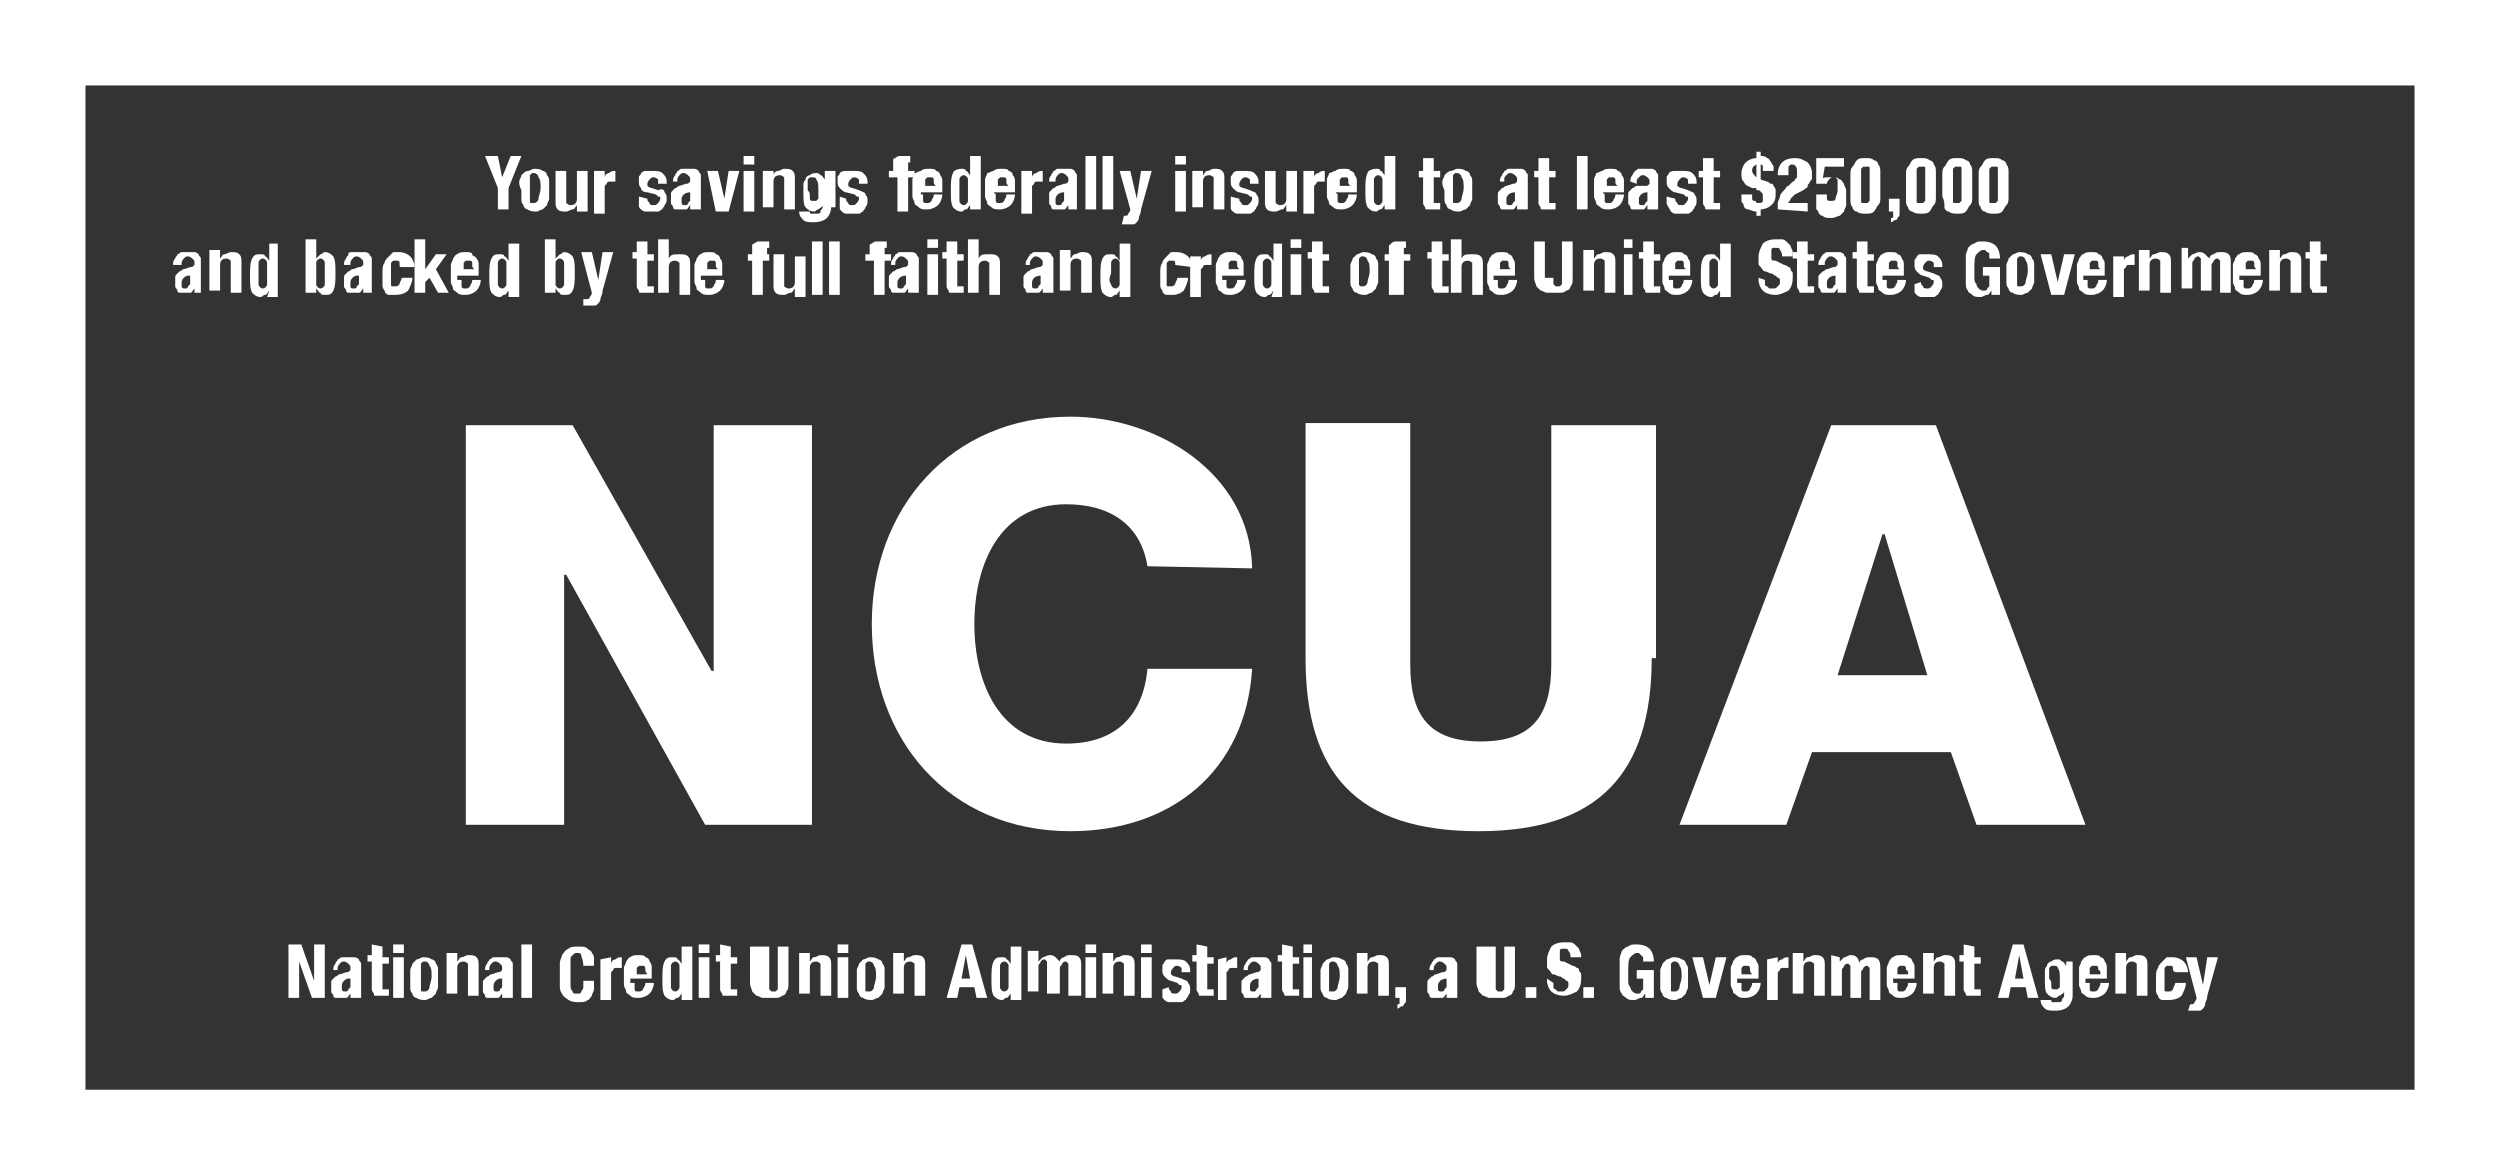 <?xml version="1.0" encoding="utf-8"?>
<!-- Generator: Adobe Illustrator 18.1.1, SVG Export Plug-In . SVG Version: 6.00 Build 0)  -->
<svg version="1.1" id="Layer_1" xmlns="http://www.w3.org/2000/svg" xmlns:xlink="http://www.w3.org/1999/xlink" x="0px" y="0px" width="117px" height="55px"
	 viewBox="0 0 117 55" enable-background="new 0 0 117 55" xml:space="preserve">
<rect x="0" y="0" width="117" height="55" fill="#333333" stroke="none"/>
<g>
	<path fill="#FFFFFF" d="M113,4v47H4V4H113 M117,0H0v55h117V0L117,0z"/>
</g>
<g>
	<path fill="#FFFFFF" d="M23.5,8.3L23.5,8.3l0.4-1h0.5l-0.6,1.5v1h-0.5v-1l-0.6-1.5h0.6L23.5,8.3z"/>
	<path fill="#FFFFFF" d="M24.3,8.5c0-0.1,0.1-0.2,0.1-0.3C24.5,8.1,24.6,8,24.7,8s0.2-0.1,0.3-0.1c0.1,0,0.3,0,0.4,0.1
		c0.1,0,0.2,0.1,0.2,0.2c0.1,0.1,0.1,0.2,0.1,0.3s0,0.3,0,0.4c0,0.2,0,0.3,0,0.4c0,0.1-0.1,0.2-0.1,0.3c-0.1,0.1-0.1,0.1-0.2,0.2
		c-0.1,0-0.2,0.1-0.3,0.1c-0.1,0-0.3,0-0.4-0.1c-0.1,0-0.2-0.1-0.2-0.2c-0.1-0.1-0.1-0.2-0.1-0.3s0-0.3,0-0.4
		C24.3,8.7,24.3,8.6,24.3,8.5z M24.8,9.2c0,0.1,0,0.2,0,0.2c0,0.1,0,0.1,0.1,0.1H25c0.1,0,0.2-0.1,0.2-0.2c0-0.1,0.1-0.3,0.1-0.5
		s0-0.4-0.1-0.5c0-0.1-0.1-0.2-0.2-0.2s-0.1,0-0.1,0l-0.1,0.1c0,0.1,0,0.1,0,0.2c0,0.1,0,0.2,0,0.3C24.8,9,24.8,9.1,24.8,9.2z"/>
	<path fill="#FFFFFF" d="M27,9.6c-0.1,0.1-0.1,0.2-0.2,0.2s-0.2,0.1-0.3,0.1c-0.2,0-0.3,0-0.4-0.1S26,9.6,26,9.4V8h0.5v1.3
		c0,0.1,0,0.2,0,0.2s0.1,0.1,0.2,0.1c0.2,0,0.3-0.1,0.3-0.3V8h0.5v1.9H27V9.6L27,9.6z"/>
	<path fill="#FFFFFF" d="M28.3,8v0.3l0,0c0-0.1,0.1-0.2,0.2-0.2C28.6,8,28.7,8,28.8,8l0,0l0,0v0.5h-0.1c0,0,0,0-0.1,0h-0.1
		c0,0-0.1,0-0.1,0.1l-0.1,0.1c0,0,0,0.1,0,0.2V10h-0.5V8H28.3z"/>
	<path fill="#FFFFFF" d="M30.3,9.3c0,0.1,0,0.1,0.1,0.2c0,0.1,0.1,0.1,0.2,0.1s0.1,0,0.2-0.1c0,0,0.1-0.1,0.1-0.2
		c0-0.1,0-0.1-0.1-0.1l-0.1-0.1L30.3,9C30.1,9,30,8.9,30,8.8c-0.1-0.1-0.1-0.2-0.1-0.3s0-0.1,0-0.2c0-0.1,0.1-0.1,0.1-0.2
		C30.1,8,30.2,8,30.2,8c0.1,0,0.2,0,0.3,0c0.2,0,0.4,0,0.5,0.1s0.2,0.2,0.2,0.4v0.1h-0.4c0-0.1,0-0.2,0-0.2s-0.1-0.1-0.2-0.1
		s-0.1,0-0.2,0.1c0,0-0.1,0.1-0.1,0.2v0.1c0,0,0.1,0.1,0.2,0.1l0.3,0.1c0.2-0.1,0.3,0,0.3,0.1c0.1,0.1,0.1,0.2,0.1,0.3
		s0,0.2-0.1,0.3c0,0.1-0.1,0.1-0.1,0.2c-0.1,0-0.1,0.1-0.2,0.1s-0.2,0-0.3,0c-0.1,0-0.2,0-0.3,0c-0.1,0-0.2-0.1-0.2-0.1
		c-0.1-0.1-0.1-0.1-0.1-0.2c0-0.1,0-0.2,0-0.2V9.2L30.3,9.3L30.3,9.3z"/>
	<path fill="#FFFFFF" d="M31.5,8.5c0-0.1,0-0.2,0.1-0.3c0-0.1,0.1-0.1,0.1-0.2c0.1,0,0.1-0.1,0.2-0.1c0.1,0,0.2,0,0.3,0s0.3,0,0.3,0
		c0.1,0,0.2,0.1,0.2,0.1c0,0.1,0.1,0.1,0.1,0.2c0,0.1,0,0.1,0,0.2v1c0,0.1,0,0.2,0,0.2s0,0.1,0,0.2h-0.5V9.7V9.6l0,0
		c-0.1,0.1-0.1,0.2-0.2,0.2c-0.1,0-0.2,0-0.3,0c-0.1,0-0.2,0-0.2,0c-0.1,0-0.1-0.1-0.1-0.1c0-0.1-0.1-0.1-0.1-0.2c0-0.1,0-0.1,0-0.2
		c0-0.1,0-0.2,0-0.2c0-0.1,0-0.1,0.1-0.2l0.1-0.1c0.1,0,0.1-0.1,0.2-0.1l0.3-0.1c0.1,0,0.1,0,0.2-0.1V8.4c0-0.1,0-0.1-0.1-0.2
		c0,0-0.1-0.1-0.2-0.1c-0.1,0-0.1,0-0.2,0.1c0,0-0.1,0.1-0.1,0.2v0.1L31.5,8.5L31.5,8.5z M32.3,9L32.3,9C32.1,9,32,9.1,32,9.1
		s-0.1,0.1-0.1,0.2c0,0.1,0,0.1,0,0.2c0,0.1,0.1,0.1,0.1,0.1h0.1c0,0,0.1,0,0.1-0.1l0.1-0.1V9.3V8.9C32.4,8.9,32.3,8.9,32.3,9z"/>
	<path fill="#FFFFFF" d="M34.6,8l-0.5,1.9h-0.6L33.1,8h0.5l0.3,1.3l0,0L34.1,8H34.6z"/>
	<path fill="#FFFFFF" d="M35.3,7.3v0.4h-0.5V7.3H35.3z M35.3,8v1.9h-0.5V8H35.3z"/>
	<path fill="#FFFFFF" d="M36.2,8v0.2l0,0c0-0.1,0.1-0.2,0.2-0.2c0.1,0,0.2-0.1,0.3-0.1c0.2,0,0.3,0,0.4,0.1c0.1,0.1,0.1,0.2,0.1,0.4
		v1.4h-0.5V8.5c0-0.1,0-0.2,0-0.2s-0.1-0.1-0.2-0.1c-0.2,0-0.3,0.1-0.3,0.3v1.2h-0.5V8H36.2z"/>
	<path fill="#FFFFFF" d="M38.9,9.7c0,0.2-0.1,0.4-0.2,0.5c-0.1,0.1-0.3,0.2-0.6,0.2c-0.2,0-0.4,0-0.5-0.1s-0.2-0.2-0.2-0.4h0.5
		c0,0.1,0,0.1,0.1,0.1c0,0,0,0,0.1,0h0.1c0.1,0,0.2,0,0.2-0.1s0.1-0.1,0.1-0.2V9.6l0,0c0,0.1-0.1,0.1-0.2,0.2
		c-0.1,0-0.1,0.1-0.2,0.1c-0.2,0-0.3-0.1-0.4-0.2c-0.1-0.1-0.1-0.4-0.1-0.7c0-0.1,0-0.2,0-0.3s0-0.2,0.1-0.3c0-0.1,0.1-0.2,0.2-0.2
		c0.1-0.1,0.2-0.1,0.3-0.1s0.1,0,0.2,0.1c0.1,0,0.1,0.1,0.2,0.2l0,0V8h0.5v1.7H38.9z M37.9,9.1c0,0.1,0,0.1,0,0.2c0,0,0,0.1,0.1,0.1
		h0.1c0.1,0,0.1,0,0.1,0l0.1-0.1c0,0,0-0.1,0-0.2c0-0.1,0-0.1,0-0.2c0-0.2,0-0.4-0.1-0.5c0-0.1-0.1-0.1-0.2-0.1c-0.1,0-0.1,0-0.1,0
		l-0.1,0.1c0,0.1,0,0.1,0,0.2c0,0.1,0,0.2,0,0.3C37.9,9,37.9,9.1,37.9,9.1z"/>
	<path fill="#FFFFFF" d="M39.6,9.3c0,0.1,0,0.1,0.1,0.2c0,0.1,0.1,0.1,0.2,0.1c0.1,0,0.1,0,0.2-0.1c0,0,0.1-0.1,0.1-0.2
		c0-0.1,0-0.1-0.1-0.1L40,9.1L39.6,9c-0.1,0-0.2-0.1-0.3-0.2c-0.1-0.1-0.1-0.2-0.1-0.3s0-0.1,0-0.2c0-0.1,0.1-0.1,0.1-0.2
		C39.4,8,39.5,8,39.6,8s0.2,0,0.3,0c0.2,0,0.4,0,0.5,0.1s0.2,0.2,0.2,0.4v0.1h-0.4c0-0.1,0-0.2,0-0.2S40.1,8.3,40,8.3
		c-0.1,0-0.1,0-0.2,0.1c0,0-0.1,0.1-0.1,0.2v0.1c0,0,0.1,0.1,0.2,0.1l0.3,0.1C40.4,9,40.5,9,40.5,9.1c0.1,0.1,0.1,0.2,0.1,0.3
		s0,0.2-0.1,0.3c0,0.1-0.1,0.1-0.1,0.2c-0.1,0-0.1,0.1-0.2,0.1c-0.1,0-0.2,0-0.3,0s-0.2,0-0.3,0s-0.2-0.1-0.2-0.1
		c-0.1-0.1-0.1-0.1-0.1-0.2c0-0.1,0-0.2,0-0.2V9.2L39.6,9.3L39.6,9.3z"/>
	<path fill="#FFFFFF" d="M41.6,8.3V8h0.2V7.7c0-0.1,0-0.2,0-0.2c0-0.1,0.1-0.1,0.1-0.1s0.1-0.1,0.2-0.1c0.1,0,0.1,0,0.2,0
		c0.1,0,0.2,0,0.3,0v0.3l0,0l0,0c-0.1,0-0.1,0-0.1,0v0.1V8h0.3v0.3h-0.3v1.6H42V8.3H41.6z"/>
	<path fill="#FFFFFF" d="M43.2,9.1c0,0.1,0,0.1,0,0.2c0,0.1,0,0.1,0,0.1s0,0.1,0.1,0.1h0.1c0.1,0,0.1,0,0.2-0.1
		c0-0.1,0.1-0.1,0.1-0.3h0.4c0,0.2-0.1,0.4-0.2,0.5c-0.1,0.1-0.3,0.2-0.5,0.2s-0.3,0-0.4-0.1c-0.1-0.1-0.2-0.1-0.2-0.2
		c0-0.1-0.1-0.2-0.1-0.3s0-0.2,0-0.4c0-0.1,0-0.2,0-0.4c0-0.1,0.1-0.2,0.1-0.3C42.9,8.1,43,8,43.1,8c0.1-0.1,0.2-0.1,0.4-0.1
		c0.1,0,0.3,0,0.3,0.1C43.9,8,44,8.1,44,8.2c0.1,0.1,0.1,0.2,0.1,0.3s0,0.2,0,0.4V9h-1v0.1H43.2z M43.7,8.5c0-0.1,0-0.1,0-0.1
		s0-0.1-0.1-0.1h-0.1h-0.1l-0.1,0.1v0.1v0.1v0.1h0.5C43.7,8.6,43.7,8.6,43.7,8.5z"/>
	<path fill="#FFFFFF" d="M45.4,9.6c-0.1,0.1-0.1,0.2-0.2,0.2c-0.1,0-0.1,0.1-0.2,0.1c-0.2,0-0.3-0.1-0.4-0.2
		c-0.1-0.2-0.1-0.4-0.1-0.8c0-0.3,0-0.6,0.1-0.8c0-0.1,0.2-0.2,0.4-0.2c0.1,0,0.2,0,0.2,0.1c0.1,0,0.1,0.1,0.2,0.2l0,0V7.3h0.5v2.5
		h-0.5V9.6L45.4,9.6z M44.9,9.4c0,0.1,0.1,0.2,0.2,0.2c0.1,0,0.2-0.1,0.2-0.2c0-0.1,0-0.3,0-0.5s0-0.4,0-0.5s-0.1-0.2-0.2-0.2
		c-0.1,0-0.2,0.1-0.2,0.2c0,0.1,0,0.3,0,0.5C44.9,9.1,44.9,9.3,44.9,9.4z"/>
	<path fill="#FFFFFF" d="M46.6,9.1c0,0.1,0,0.1,0,0.2c0,0.1,0,0.1,0,0.1s0,0.1,0.1,0.1h0.1c0.1,0,0.1,0,0.2-0.1
		c0-0.1,0.1-0.1,0.1-0.3h0.4c0,0.2-0.1,0.4-0.2,0.5c-0.1,0.1-0.3,0.2-0.5,0.2s-0.3,0-0.4-0.1c-0.1-0.1-0.2-0.1-0.2-0.2
		c0-0.1-0.1-0.2-0.1-0.3s0-0.2,0-0.4c0-0.1,0-0.2,0-0.4c0-0.1,0.1-0.2,0.1-0.3c0.1,0,0.2-0.1,0.3-0.1c0.1-0.1,0.2-0.1,0.4-0.1
		c0.1,0,0.3,0,0.3,0.1c0.1,0,0.2,0.1,0.2,0.2c0.1,0.1,0.1,0.2,0.1,0.3s0,0.2,0,0.4V9h-1L46.6,9.1L46.6,9.1z M47.1,8.5
		c0-0.1,0-0.1,0-0.1s0-0.1-0.1-0.1h-0.1h-0.1l-0.1,0.1v0.1v0.1v0.1h0.5C47.1,8.6,47.1,8.6,47.1,8.5z"/>
	<path fill="#FFFFFF" d="M48.3,8v0.3l0,0c0-0.1,0.1-0.2,0.2-0.2C48.6,8,48.7,8,48.8,8l0,0l0,0v0.5h-0.1c0,0,0,0-0.1,0h-0.1
		c0,0-0.1,0-0.1,0.1l-0.1,0.1c0,0,0,0.1,0,0.2V10h-0.5V8H48.3z"/>
	<path fill="#FFFFFF" d="M49.1,8.5c0-0.1,0-0.2,0.1-0.3c0-0.1,0.1-0.1,0.1-0.2c0.1,0,0.1-0.1,0.2-0.1c0.1,0,0.2,0,0.3,0s0.3,0,0.3,0
		c0.1,0,0.2,0.1,0.2,0.1c0,0.1,0.1,0.1,0.1,0.2c0,0.1,0,0.1,0,0.2v1c0,0.1,0,0.2,0,0.2s0,0.1,0,0.2H50V9.7V9.6l0,0
		c-0.1,0.1-0.1,0.2-0.2,0.2c-0.1,0-0.2,0-0.3,0s-0.2,0-0.2,0c-0.1,0-0.1-0.1-0.1-0.1c0-0.1-0.1-0.1-0.1-0.2c0-0.1,0-0.1,0-0.2
		c0-0.1,0-0.2,0-0.2c0-0.1,0-0.1,0.1-0.2l0.1-0.1c0.1,0,0.1-0.1,0.2-0.1l0.3-0.1c0.1,0,0.1,0,0.2-0.1V8.4c0-0.1,0-0.1-0.1-0.2
		c0,0-0.1-0.1-0.2-0.1c-0.1,0-0.1,0-0.2,0.1c0,0-0.1,0.1-0.1,0.2v0.1L49.1,8.5L49.1,8.5z M49.8,9L49.8,9c-0.2,0-0.3,0.1-0.3,0.1
		s-0.1,0.1-0.1,0.2c0,0.1,0,0.1,0,0.2c0,0.1,0.1,0.1,0.1,0.1h0.1c0,0,0.1,0,0.1-0.1l0.1-0.1V9.3V8.9C49.9,8.9,49.9,8.9,49.8,9z"/>
	<path fill="#FFFFFF" d="M51.3,7.3v2.5h-0.5V7.3H51.3z"/>
	<path fill="#FFFFFF" d="M52.1,7.3v2.5h-0.5V7.3H52.1z"/>
	<path fill="#FFFFFF" d="M52.6,10.1c0.1,0,0.2,0,0.2-0.1c0,0,0.1-0.1,0.1-0.2L52.4,8h0.5l0.3,1.3l0,0L53.4,8h0.5l-0.5,1.8
		c0,0.2-0.1,0.3-0.1,0.4c0,0.1-0.1,0.2-0.1,0.2c-0.1,0.1-0.1,0.1-0.2,0.1c-0.1,0-0.2,0-0.3,0h-0.2L52.6,10.1
		C52.6,10.1,52.6,10.1,52.6,10.1z"/>
	<path fill="#FFFFFF" d="M55.5,7.3v0.4H55V7.3H55.5z M55.5,8v1.9H55V8H55.5z"/>
	<path fill="#FFFFFF" d="M56.3,8v0.2l0,0C56.4,8.1,56.4,8,56.5,8s0.2-0.1,0.3-0.1c0.2,0,0.3,0,0.4,0.1c0.1,0.1,0.1,0.2,0.1,0.4v1.4
		h-0.5V8.5c0-0.1,0-0.2,0-0.2s-0.1-0.1-0.2-0.1c-0.2,0-0.3,0.1-0.3,0.3v1.2h-0.5V8H56.3z"/>
	<path fill="#FFFFFF" d="M58,9.3c0,0.1,0,0.1,0.1,0.2c0,0.1,0.1,0.1,0.2,0.1c0.1,0,0.1,0,0.2-0.1c0,0,0.1-0.1,0.1-0.2
		c0-0.1,0-0.1-0.1-0.1l-0.1-0.1L58,9c-0.1,0-0.2-0.1-0.3-0.2c-0.1-0.1-0.1-0.2-0.1-0.3s0-0.1,0-0.2c0-0.1,0.1-0.1,0.1-0.2
		C57.8,8,57.9,8,57.9,8c0.1,0,0.2,0,0.3,0c0.2,0,0.4,0,0.5,0.1s0.2,0.2,0.2,0.4v0.1h-0.4c0-0.1,0-0.2,0-0.2s-0.1-0.1-0.2-0.1
		c-0.1,0-0.1,0-0.2,0.1c0,0-0.1,0.1-0.1,0.2v0.1c0,0,0.1,0.1,0.2,0.1l0.3,0.1C58.7,9,58.8,9,58.8,9.1c0.1,0.1,0.1,0.2,0.1,0.3
		s0,0.2-0.1,0.3c0,0.1-0.1,0.1-0.1,0.2c-0.1,0-0.1,0.1-0.2,0.1c-0.1,0-0.2,0-0.3,0s-0.2,0-0.3,0s-0.2-0.1-0.2-0.1
		c-0.1-0.1-0.1-0.1-0.1-0.2c0-0.1,0-0.2,0-0.2V9.2L58,9.3L58,9.3z"/>
	<path fill="#FFFFFF" d="M60.2,9.6c-0.1,0.1-0.1,0.2-0.2,0.2c-0.1,0-0.2,0.1-0.3,0.1c-0.2,0-0.3,0-0.4-0.1c-0.1-0.1-0.1-0.2-0.1-0.4
		V8h0.5v1.3c0,0.1,0,0.2,0,0.2s0.1,0.1,0.2,0.1c0.2,0,0.3-0.1,0.3-0.3V8h0.5v1.9h-0.5V9.6L60.2,9.6z"/>
	<path fill="#FFFFFF" d="M61.5,8v0.3l0,0c0-0.1,0.1-0.2,0.2-0.2C61.8,8,61.9,8,62,8l0,0l0,0v0.5h-0.1c0,0,0,0-0.1,0h-0.1
		c0,0-0.1,0-0.1,0.1l-0.1,0.1c0,0,0,0.1,0,0.2V10H61V8H61.5z"/>
	<path fill="#FFFFFF" d="M62.6,9.1c0,0.1,0,0.1,0,0.2c0,0.1,0,0.1,0,0.1s0,0.1,0.1,0.1h0.1c0.1,0,0.1,0,0.2-0.1
		c0-0.1,0.1-0.1,0.1-0.3h0.4c0,0.2-0.1,0.4-0.2,0.5c-0.1,0.1-0.3,0.2-0.5,0.2s-0.3,0-0.4-0.1c-0.1-0.1-0.2-0.1-0.2-0.2
		c0-0.1-0.1-0.2-0.1-0.3s0-0.2,0-0.4c0-0.1,0-0.2,0-0.4c0-0.1,0.1-0.2,0.1-0.3c0.1,0,0.2-0.1,0.3-0.1c0.1-0.1,0.2-0.1,0.4-0.1
		c0.1,0,0.3,0,0.3,0.1c0.1,0,0.2,0.1,0.2,0.2c0.1,0.1,0.1,0.2,0.1,0.3s0,0.2,0,0.4V9h-1L62.6,9.1L62.6,9.1z M63.1,8.5
		c0-0.1,0-0.1,0-0.1s0-0.1-0.1-0.1h-0.1h-0.1l-0.1,0.1v0.1v0.1v0.1h0.5C63.1,8.6,63.1,8.6,63.1,8.5z"/>
	<path fill="#FFFFFF" d="M64.8,9.6c-0.1,0.1-0.1,0.2-0.2,0.2s-0.1,0.1-0.2,0.1c-0.2,0-0.3-0.1-0.4-0.2c-0.1-0.2-0.1-0.4-0.1-0.8
		c0-0.3,0-0.6,0.1-0.8c0-0.1,0.2-0.2,0.4-0.2c0.1,0,0.2,0,0.2,0.1c0.1,0,0.1,0.1,0.2,0.2l0,0V7.3h0.5v2.5h-0.5L64.8,9.6L64.8,9.6z
		 M64.3,9.4c0,0.1,0.1,0.2,0.2,0.2s0.2-0.1,0.2-0.2c0-0.1,0-0.3,0-0.5s0-0.4,0-0.5s-0.1-0.2-0.2-0.2s-0.2,0.1-0.2,0.2
		c0,0.1,0,0.3,0,0.5C64.3,9.1,64.3,9.3,64.3,9.4z"/>
	<path fill="#FFFFFF" d="M67.1,7.4V8h0.3v0.3h-0.3v1c0,0.1,0,0.1,0,0.2h0.1c0,0,0,0,0.1,0c0,0,0,0,0.1,0v0.3c-0.1,0-0.1,0-0.2,0
		s-0.1,0-0.2,0s-0.2,0-0.2,0c-0.1,0-0.1,0-0.1-0.1c0,0-0.1-0.1-0.1-0.2c0-0.1,0-0.1,0-0.2v-1h-0.2V8h0.2V7.4H67.1z"/>
	<path fill="#FFFFFF" d="M67.5,8.5c0-0.1,0.1-0.2,0.1-0.3C67.7,8.1,67.8,8,67.9,8s0.2-0.1,0.3-0.1c0.1,0,0.3,0,0.4,0.1
		c0.1,0,0.2,0.1,0.2,0.2c0.1,0.1,0.1,0.2,0.1,0.3s0,0.3,0,0.4c0,0.2,0,0.3,0,0.4c0,0.1-0.1,0.2-0.1,0.3c-0.1,0.1-0.1,0.1-0.2,0.2
		c-0.1,0-0.2,0.1-0.3,0.1c-0.1,0-0.3,0-0.4-0.1c-0.1,0-0.2-0.1-0.2-0.2c-0.1-0.1-0.1-0.2-0.1-0.3s0-0.3,0-0.4
		C67.5,8.7,67.5,8.6,67.5,8.5z M68,9.2c0,0.1,0,0.2,0,0.2c0,0.1,0,0.1,0.1,0.1h0.1c0.1,0,0.2-0.1,0.2-0.2c0-0.1,0.1-0.3,0.1-0.5
		s0-0.4-0.1-0.5c0-0.1-0.1-0.2-0.2-0.2s-0.1,0-0.1,0L68,8.2c0,0.1,0,0.1,0,0.2c0,0.1,0,0.2,0,0.3C68,9,68,9.1,68,9.2z"/>
	<path fill="#FFFFFF" d="M70.2,8.5c0-0.1,0-0.2,0.1-0.3c0-0.1,0.1-0.1,0.1-0.2c0.1,0,0.1-0.1,0.2-0.1s0.2,0,0.3,0c0.1,0,0.3,0,0.3,0
		c0.1,0,0.2,0.1,0.2,0.1c0,0.1,0.1,0.1,0.1,0.2c0,0.1,0,0.1,0,0.2v1c0,0.1,0,0.2,0,0.2s0,0.1,0,0.2H71V9.7V9.6l0,0
		c-0.1,0.1-0.1,0.2-0.2,0.2s-0.2,0-0.3,0c-0.1,0-0.2,0-0.2,0c-0.1,0-0.1-0.1-0.1-0.1c0-0.1-0.1-0.1-0.1-0.2c0-0.1,0-0.1,0-0.2
		c0-0.1,0-0.2,0-0.2c0-0.1,0-0.1,0.1-0.2l0.1-0.1c0.1,0,0.1-0.1,0.2-0.1l0.3-0.1c0.1,0,0.1,0,0.2-0.1V8.4c0-0.1,0-0.1-0.1-0.2
		c0,0-0.1-0.1-0.2-0.1s-0.1,0-0.2,0.1s-0.1,0.1-0.1,0.2v0.1L70.2,8.5L70.2,8.5z M70.9,9L70.9,9c-0.2,0-0.3,0.1-0.3,0.1
		s-0.1,0.1-0.1,0.2c0,0.1,0,0.1,0,0.2c0,0.1,0.1,0.1,0.1,0.1h0.1c0,0,0.1,0,0.1-0.1l0.1-0.1V9.3V8.9C71,8.9,71,8.9,70.9,9z"/>
	<path fill="#FFFFFF" d="M72.5,7.4V8h0.3v0.3h-0.3v1c0,0.1,0,0.1,0,0.2h0.1c0,0,0,0,0.1,0c0,0,0,0,0.1,0v0.3c-0.1,0-0.1,0-0.2,0
		s-0.1,0-0.2,0s-0.2,0-0.2,0c-0.1,0-0.1,0-0.1-0.1c0,0-0.1-0.1-0.1-0.2c0-0.1,0-0.1,0-0.2v-1h-0.2V8H72V7.4H72.5z"/>
	<path fill="#FFFFFF" d="M74.3,7.3v2.5h-0.5V7.3H74.3z"/>
	<path fill="#FFFFFF" d="M75.1,9.1c0,0.1,0,0.1,0,0.2c0,0.1,0,0.1,0,0.1s0,0.1,0.1,0.1h0.1c0.1,0,0.1,0,0.2-0.1
		c0-0.1,0.1-0.1,0.1-0.3H76c0,0.2-0.1,0.4-0.2,0.5s-0.3,0.2-0.5,0.2s-0.3,0-0.4-0.1s-0.2-0.1-0.2-0.2c0-0.1-0.1-0.2-0.1-0.3
		s0-0.2,0-0.4c0-0.1,0-0.2,0-0.4c0-0.1,0.1-0.2,0.1-0.3C74.8,8.1,74.9,8,75,8c0.1-0.1,0.2-0.1,0.4-0.1c0.1,0,0.3,0,0.3,0.1
		c0.1,0,0.2,0.1,0.2,0.2C76,8.3,76,8.4,76,8.5s0,0.2,0,0.4V9h-1L75.1,9.1L75.1,9.1z M75.6,8.5c0-0.1,0-0.1,0-0.1s0-0.1-0.1-0.1h-0.1
		h-0.1l-0.1,0.1v0.1v0.1v0.1h0.5C75.6,8.6,75.6,8.6,75.6,8.5z"/>
	<path fill="#FFFFFF" d="M76.3,8.5c0-0.1,0-0.2,0.1-0.3c0-0.1,0.1-0.1,0.1-0.2c0.1,0,0.1-0.1,0.2-0.1s0.2,0,0.3,0c0.1,0,0.3,0,0.3,0
		c0.1,0,0.2,0.1,0.2,0.1c0,0.1,0.1,0.1,0.1,0.2c0,0.1,0,0.1,0,0.2v1c0,0.1,0,0.2,0,0.2s0,0.1,0,0.2h-0.5V9.7V9.6l0,0
		C77,9.7,77,9.8,76.9,9.8s-0.2,0-0.3,0c-0.1,0-0.2,0-0.2,0c-0.1,0-0.1-0.1-0.1-0.1c0-0.1-0.1-0.1-0.1-0.2c0-0.1,0-0.1,0-0.2
		c0-0.1,0-0.2,0-0.2c0-0.1,0-0.1,0.1-0.2l0.1-0.1c0.1,0,0.1-0.1,0.2-0.1l0.4,0c0.1,0,0.1,0,0.2-0.1V8.5c0-0.1,0-0.1-0.1-0.2
		c0,0-0.1-0.1-0.2-0.1s-0.1,0-0.2,0.1s-0.1,0.1-0.1,0.2v0.1L76.3,8.5L76.3,8.5z M77.1,9L77.1,9c-0.2,0-0.3,0.1-0.3,0.1
		s-0.1,0.1-0.1,0.2c0,0.1,0,0.1,0,0.2c0,0.1,0.1,0.1,0.1,0.1h0.1c0,0,0.1,0,0.1-0.1l0.1-0.1V9.3V8.9C77.2,8.9,77.1,8.9,77.1,9z"/>
	<path fill="#FFFFFF" d="M78.4,9.3c0,0.1,0,0.1,0.1,0.2c0,0.1,0.1,0.1,0.2,0.1s0.1,0,0.2-0.1c0,0,0.1-0.1,0.1-0.2
		c0-0.1,0-0.1-0.1-0.1l-0.1-0.1L78.4,9c-0.1,0-0.2-0.1-0.3-0.2C78,8.7,78,8.6,78,8.5s0-0.1,0-0.2c0-0.1,0.1-0.1,0.1-0.2
		C78.2,8,78.3,8,78.4,8s0.2,0,0.3,0c0.2,0,0.4,0,0.5,0.1s0.2,0.2,0.2,0.4v0.1H79c0-0.1,0-0.2,0-0.2s-0.1-0.1-0.2-0.1s-0.1,0-0.2,0.1
		c0,0-0.1,0.1-0.1,0.2v0.1c0,0,0.1,0.1,0.2,0.1L79,8.9C79.2,9,79.3,9,79.3,9.1c0.1,0.1,0.1,0.2,0.1,0.3s0,0.2-0.1,0.3
		c0,0.1-0.1,0.1-0.1,0.2c-0.1,0-0.1,0.1-0.2,0.1s-0.2,0-0.3,0c-0.1,0-0.2,0-0.3,0c-0.1,0-0.2-0.1-0.2-0.1C78.1,9.7,78,9.6,78,9.5
		s0-0.2,0-0.2V9.2L78.4,9.3L78.4,9.3z"/>
	<path fill="#FFFFFF" d="M80.2,7.4V8h0.3v0.3h-0.3v1c0,0.1,0,0.1,0,0.2h0.1c0,0,0,0,0.1,0c0,0,0,0,0.1,0v0.3c-0.1,0-0.1,0-0.2,0
		s-0.1,0-0.2,0s-0.2,0-0.2,0c-0.1,0-0.1,0-0.1-0.1c0,0-0.1-0.1-0.1-0.2c0-0.1,0-0.1,0-0.2v-1h-0.2V8h0.2V7.4H80.2z"/>
	<path fill="#FFFFFF" d="M81.8,9.8c-0.1,0-0.2-0.1-0.2-0.2c0-0.1-0.1-0.1-0.1-0.2c0-0.1,0-0.2,0-0.3l0,0H82v0.1v0.1
		c0,0,0,0.1,0.1,0.1c0,0,0.1,0,0.1,0.1V8.8H82c-0.2-0.1-0.3-0.1-0.4-0.3c-0.1-0.1-0.1-0.2-0.1-0.4s0.1-0.4,0.2-0.5s0.3-0.2,0.5-0.2
		V7.1h0.2v0.2c0.1,0,0.2,0,0.3,0.1c0.1,0,0.1,0.1,0.2,0.2c0,0.1,0.1,0.1,0.1,0.2C83,7.9,83,8,83,8l0,0h-0.5c0-0.1,0-0.2,0-0.2
		c0-0.1-0.1-0.1-0.1-0.1v0.7l0.3,0.1c0.1,0,0.1,0.1,0.2,0.1S83,8.7,83,8.7s0.1,0.1,0.1,0.2c0,0.1,0,0.2,0,0.2c0,0.3-0.1,0.4-0.2,0.5
		s-0.3,0.2-0.5,0.2v0.3h-0.2V9.9C82,9.9,81.9,9.8,81.8,9.8z M82,8c0,0.1,0.1,0.2,0.2,0.3V7.7C82,7.8,82,7.9,82,8z M82.5,9.4
		c0-0.1,0-0.1,0-0.2c0-0.1,0-0.2-0.1-0.2c0-0.1-0.1-0.1-0.2-0.1v0.6C82.4,9.5,82.5,9.5,82.5,9.4z"/>
	<path fill="#FFFFFF" d="M83.2,9.8c0-0.1,0-0.2,0-0.3s0.1-0.2,0.1-0.3s0.1-0.2,0.2-0.3s0.1-0.2,0.2-0.2l0.2-0.2
		C84,8.5,84,8.4,84,8.4l0.1-0.1V8.2c0,0,0-0.1,0-0.2c0-0.2-0.1-0.3-0.2-0.3s-0.1,0-0.1,0l-0.1,0.1c0,0,0,0.1,0,0.2s0,0.1,0,0.2h-0.5
		V8.1c0-0.2,0.1-0.4,0.2-0.5s0.3-0.2,0.6-0.2c0.3,0,0.4,0.1,0.6,0.2c0.1,0.1,0.2,0.3,0.2,0.5c0,0.1,0,0.2,0,0.2c0,0.1,0,0.1-0.1,0.2
		c0,0.1-0.1,0.1-0.1,0.2c0,0.1-0.1,0.1-0.2,0.2L84,9.1c-0.1,0.1-0.1,0.1-0.2,0.2c0,0.1-0.1,0.1-0.1,0.2h0.9v0.4L83.2,9.8L83.2,9.8z"
		/>
	<path fill="#FFFFFF" d="M85.4,7.8l-0.1,0.6l0,0c0-0.1,0.1-0.1,0.2-0.1s0.2,0,0.3,0c0.1,0,0.2,0,0.3,0.1c0.1,0,0.1,0.1,0.2,0.2
		c0,0.1,0.1,0.2,0.1,0.3s0,0.2,0,0.3s0,0.3,0,0.4c0,0.1-0.1,0.2-0.1,0.3c-0.1,0.1-0.1,0.1-0.2,0.2c-0.1,0-0.2,0.1-0.4,0.1
		c-0.2,0-0.3,0-0.4-0.1c-0.1,0-0.2-0.1-0.2-0.2C85,9.8,85,9.8,85,9.7c0-0.1,0-0.2,0-0.2V9.1h0.5v0.1v0.1c0,0,0,0.1,0.1,0.1h0.1
		c0.1,0,0.2,0,0.2-0.1S86,9.1,86,8.9c0-0.1,0-0.2,0-0.3s0-0.1,0-0.2l-0.1-0.1h-0.1c-0.1,0-0.1,0-0.2,0.1c0,0-0.1,0.1-0.1,0.2H85
		l0-1.2h1.3v0.4H85.4z"/>
	<path fill="#FFFFFF" d="M86.6,8.2c0-0.2,0-0.3,0.1-0.4s0.1-0.2,0.2-0.3c0.1-0.1,0.2-0.1,0.4-0.1c0.2,0,0.3,0,0.4,0.1
		c0.1,0,0.2,0.1,0.2,0.2C88,7.8,88,7.9,88,8.1c0,0.2,0,0.3,0,0.6c0,0.2,0,0.3,0,0.5s0,0.3-0.1,0.4c-0.1,0.1-0.1,0.2-0.2,0.3
		S87.5,10,87.3,10c-0.1,0-0.3,0-0.4-0.1c-0.1,0-0.2-0.1-0.2-0.2c-0.1-0.1-0.1-0.2-0.1-0.4s0-0.3,0-0.6C86.6,8.5,86.6,8.4,86.6,8.2z
		 M87.1,9.2c0,0.1,0,0.2,0,0.2c0,0.1,0,0.1,0.1,0.1h0.1c0.1,0,0.1,0,0.1,0l0.1-0.1c0-0.1,0-0.1,0-0.3c0-0.1,0-0.2,0-0.4V8.5
		c0-0.2,0-0.3,0-0.4c0-0.1,0-0.2,0-0.2c0-0.1,0-0.1-0.1-0.1h-0.1c-0.1,0-0.1,0-0.1,0l-0.1,0.1c0,0.1,0,0.1,0,0.3c0,0.1,0,0.2,0,0.4
		v0.3C87.1,9,87.1,9.1,87.1,9.2z"/>
	<path fill="#FFFFFF" d="M88.9,9.8c0,0.1,0,0.2,0,0.2c0,0.1,0,0.1-0.1,0.2c0,0.1-0.1,0.1-0.1,0.1c-0.1,0-0.1,0.1-0.2,0.1v-0.2
		c0.1,0,0.1,0,0.1-0.1s0-0.1,0-0.2l0,0h-0.2V9.3h0.5C88.9,9.3,88.9,9.8,88.9,9.8z"/>
	<path fill="#FFFFFF" d="M89.2,8.2c0-0.2,0-0.3,0.1-0.4s0.1-0.2,0.2-0.3c0.1-0.1,0.2-0.1,0.4-0.1c0.2,0,0.3,0,0.4,0.1
		c0.1,0,0.2,0.1,0.2,0.2c0.1,0.1,0.1,0.2,0.1,0.4c0,0.2,0,0.3,0,0.6c0,0.2,0,0.3,0,0.5s0,0.3-0.1,0.4c-0.1,0.1-0.1,0.2-0.2,0.3
		S90.1,10,89.9,10c-0.1,0-0.3,0-0.4-0.1c-0.1,0-0.2-0.1-0.2-0.2c-0.1-0.1-0.1-0.2-0.1-0.4s0-0.3,0-0.6C89.2,8.5,89.2,8.4,89.2,8.2z
		 M89.7,9.2c0,0.1,0,0.2,0,0.2c0,0.1,0,0.1,0.1,0.1h0.1c0.1,0,0.1,0,0.1,0l0.1-0.1c0-0.1,0-0.1,0-0.3c0-0.1,0-0.2,0-0.4V8.5
		c0-0.2,0-0.3,0-0.4c0-0.1,0-0.2,0-0.2c0-0.1,0-0.1-0.1-0.1h-0.1c-0.1,0-0.1,0-0.1,0l-0.1,0.1c0,0.1,0,0.1,0,0.3c0,0.1,0,0.2,0,0.4
		v0.3C89.7,9,89.7,9.1,89.7,9.2z"/>
	<path fill="#FFFFFF" d="M90.9,8.2c0-0.2,0-0.3,0.1-0.4s0.1-0.2,0.2-0.3c0.1-0.1,0.2-0.1,0.4-0.1c0.2,0,0.3,0,0.4,0.1
		c0.1,0,0.2,0.1,0.2,0.2c0.1,0.1,0.1,0.2,0.1,0.4c0,0.2,0,0.3,0,0.6c0,0.2,0,0.3,0,0.5s0,0.3-0.1,0.4c-0.1,0.1-0.1,0.2-0.2,0.3
		S91.8,10,91.6,10c-0.1,0-0.3,0-0.4-0.1c-0.1,0-0.2-0.1-0.2-0.2c0-0.2,0-0.3-0.1-0.5c0-0.2,0-0.3,0-0.6C90.9,8.5,90.9,8.4,90.9,8.2z
		 M91.4,9.2c0,0.1,0,0.2,0,0.2c0,0.1,0,0.1,0.1,0.1h0.1c0.1,0,0.1,0,0.1,0l0.1-0.1c0-0.1,0-0.1,0-0.3c0-0.1,0-0.2,0-0.4V8.5
		c0-0.2,0-0.3,0-0.4c0-0.1,0-0.2,0-0.2c0-0.1,0-0.1-0.1-0.1h-0.1c-0.1,0-0.1,0-0.1,0l-0.1,0.1c0,0.1,0,0.1,0,0.3c0,0.1,0,0.2,0,0.4
		v0.3C91.4,9,91.4,9.1,91.4,9.2z"/>
	<path fill="#FFFFFF" d="M92.6,8.2c0-0.2,0-0.3,0.1-0.4s0.1-0.2,0.2-0.3c0.1-0.1,0.2-0.1,0.4-0.1c0.2,0,0.3,0,0.4,0.1
		c0.1,0,0.2,0.1,0.2,0.2C94,7.8,94,7.9,94,8.1c0,0.2,0,0.3,0,0.6c0,0.2,0,0.3,0,0.5s0,0.3-0.1,0.4c-0.1,0.1-0.1,0.2-0.2,0.3
		S93.5,10,93.3,10c-0.1,0-0.3,0-0.4-0.1c-0.1,0-0.2-0.1-0.2-0.2c-0.1-0.1-0.1-0.2-0.1-0.4s0-0.3,0-0.6C92.6,8.5,92.6,8.4,92.6,8.2z
		 M93.1,9.2c0,0.1,0,0.2,0,0.2c0,0.1,0,0.1,0.1,0.1h0.1c0.1,0,0.1,0,0.1,0l0.1-0.1c0-0.1,0-0.1,0-0.3c0-0.1,0-0.2,0-0.4V8.5
		c0-0.2,0-0.3,0-0.4c0-0.1,0-0.2,0-0.2c0-0.1,0-0.1-0.1-0.1h-0.1c-0.1,0-0.1,0-0.1,0l-0.1,0.1c0,0.1,0,0.1,0,0.3c0,0.1,0,0.2,0,0.4
		v0.3C93.1,9,93.1,9.1,93.1,9.2z"/>
	<path fill="#FFFFFF" d="M8.1,12.4c0-0.1,0-0.2,0.1-0.3c0-0.1,0.1-0.1,0.1-0.2c0.1,0,0.1-0.1,0.2-0.1c0.1,0,0.2,0,0.3,0s0.3,0,0.3,0
		c0.1,0,0.2,0.1,0.2,0.1c0,0.1,0.1,0.1,0.1,0.2c0,0.1,0,0.1,0,0.2v1c0,0.1,0,0.2,0,0.2s0,0.1,0,0.2H9.1v-0.1v-0.1l0,0
		C9,13.6,9,13.7,8.9,13.7c-0.1,0-0.2,0-0.3,0s-0.2,0-0.2,0c-0.1,0-0.1-0.1-0.1-0.1c0-0.1-0.1-0.1-0.1-0.2c0-0.1,0-0.1,0-0.2
		c0-0.1,0-0.2,0-0.2c0-0.1,0-0.1,0.1-0.2l0.1-0.1c0.1,0,0.1-0.1,0.2-0.1l0.3-0.1c0.1,0,0.1,0,0.2-0.1v-0.1c0-0.1,0-0.1-0.1-0.2
		c0,0-0.1-0.1-0.2-0.1c-0.1,0-0.1,0-0.2,0.1c0,0-0.1,0.1-0.1,0.2v0.1L8.1,12.4L8.1,12.4z M8.9,12.9H8.8c-0.1,0-0.2,0.1-0.2,0.1
		s-0.1,0.1-0.1,0.2c0,0.1,0,0.1,0,0.2c0,0.1,0.1,0.1,0.1,0.1h0.1c0,0,0.1,0,0.1-0.1l0.1-0.1v-0.1v-0.4C9,12.9,8.9,12.9,8.9,12.9z"/>
	<path fill="#FFFFFF" d="M10.3,11.9v0.2l0,0c0.1-0.1,0.1-0.2,0.2-0.2c0.1,0,0.2-0.1,0.3-0.1c0.2,0,0.3,0,0.4,0.1
		c0.1,0.1,0.1,0.2,0.1,0.4v1.4h-0.5v-1.3c0-0.1,0-0.2,0-0.2s-0.1-0.1-0.2-0.1c-0.2,0-0.3,0.1-0.3,0.3v1.2H9.8v-1.9h0.5V11.9z"/>
	<path fill="#FFFFFF" d="M12.6,13.6c-0.1,0.1-0.1,0.2-0.2,0.2c-0.1,0-0.1,0.1-0.2,0.1c-0.2,0-0.3-0.1-0.4-0.2
		c-0.1-0.2-0.1-0.4-0.1-0.8c0-0.3,0-0.6,0.1-0.8s0.2-0.2,0.4-0.2c0.1,0,0.2,0,0.2,0.1c0.1,0,0.1,0.1,0.2,0.2l0,0v-0.8H13v2.5h-0.5
		L12.6,13.6L12.6,13.6z M12.1,13.3c0,0.1,0.1,0.2,0.2,0.2c0.1,0,0.2-0.1,0.2-0.2c0-0.1,0-0.3,0-0.5s0-0.4,0-0.5s-0.1-0.2-0.2-0.2
		c-0.1,0-0.2,0.1-0.2,0.2c0,0.1,0,0.3,0,0.5S12.1,13.2,12.1,13.3z"/>
	<path fill="#FFFFFF" d="M14.8,11.3v0.8l0,0c0.1-0.1,0.1-0.1,0.2-0.2c0.1,0,0.1-0.1,0.2-0.1c0.2,0,0.3,0.1,0.4,0.2
		c0.1,0.2,0.1,0.4,0.1,0.8c0,0.3,0,0.6-0.1,0.8s-0.2,0.2-0.4,0.2c-0.1,0-0.2,0-0.2-0.1c-0.1,0-0.1-0.1-0.2-0.2l0,0v0.2h-0.5v-2.5
		h0.5V11.3z M14.8,13.3c0,0.1,0.1,0.2,0.2,0.2c0.1,0,0.2-0.1,0.2-0.2c0-0.1,0-0.3,0-0.5s0-0.4,0-0.5s-0.1-0.2-0.2-0.2
		c-0.1,0-0.2,0.1-0.2,0.2c0,0.1,0,0.3,0,0.5S14.8,13.2,14.8,13.3z"/>
	<path fill="#FFFFFF" d="M16.1,12.4c0-0.1,0-0.2,0.1-0.3c0-0.1,0.1-0.1,0.1-0.2s0.1-0.1,0.2-0.1s0.2,0,0.3,0c0.1,0,0.3,0,0.3,0
		c0.1,0,0.2,0.1,0.2,0.1c0,0.1,0.1,0.1,0.1,0.2c0,0.1,0,0.1,0,0.2v1c0,0.1,0,0.2,0,0.2s0,0.1,0,0.2H17v-0.1v-0.1l0,0
		c-0.1,0.1-0.1,0.2-0.2,0.2s-0.2,0-0.3,0c-0.1,0-0.2,0-0.2,0c-0.1,0-0.1-0.1-0.1-0.1c0-0.1-0.1-0.1-0.1-0.2c0-0.1,0-0.1,0-0.2
		c0-0.1,0-0.2,0-0.2c0-0.1,0-0.1,0.1-0.2l0.1-0.1c0.1,0,0.1-0.1,0.2-0.1l0.3-0.1c0.1,0,0.1,0,0.2-0.1v-0.1c0-0.1,0-0.1-0.1-0.2
		c0,0-0.1-0.1-0.2-0.1s-0.1,0-0.2,0.1c0,0-0.1,0.1-0.1,0.2v0.1L16.1,12.4L16.1,12.4z M16.8,12.9h-0.1c-0.1,0-0.2,0.1-0.2,0.1
		s-0.1,0.1-0.1,0.2c0,0.1,0,0.1,0,0.2c0,0.1,0.1,0.1,0.1,0.1h0.1c0,0,0.1,0,0.1-0.1l0.1-0.1v-0.1v-0.4
		C16.9,12.9,16.9,12.9,16.8,12.9z"/>
	<path fill="#FFFFFF" d="M18.7,12.4v-0.1c0,0,0-0.1-0.1-0.1h-0.1c-0.1,0-0.1,0-0.1,0l-0.1,0.1c0,0.1,0,0.1,0,0.2c0,0.1,0,0.2,0,0.3
		s0,0.2,0,0.3s0,0.2,0,0.2c0,0.1,0,0.1,0.1,0.1h0.1c0.1,0,0.1,0,0.2-0.1c0-0.1,0.1-0.2,0.1-0.3h0.5c0,0.2-0.1,0.4-0.2,0.6
		c-0.1,0.1-0.3,0.2-0.6,0.2c-0.1,0-0.2,0-0.3,0c-0.1,0-0.2-0.1-0.2-0.2c-0.1-0.1-0.1-0.2-0.1-0.3s0-0.3,0-0.5s0-0.4,0.1-0.5
		c0-0.1,0.1-0.2,0.2-0.3s0.1-0.1,0.2-0.2c0.1,0,0.2,0,0.3,0c0.2,0,0.4,0.1,0.5,0.2c0.1,0.1,0.2,0.3,0.2,0.5h-0.5
		C18.7,12.5,18.7,12.5,18.7,12.4z"/>
	<path fill="#FFFFFF" d="M19.9,12.6L19.9,12.6l0.5-0.7h0.5l-0.5,0.7l0.6,1.1h-0.5L20.1,13l-0.2,0.2v0.5h-0.5v-2.5h0.5V12.6z"/>
	<path fill="#FFFFFF" d="M21.6,13.1c0,0.1,0,0.1,0,0.2c0,0.1,0,0.1,0,0.1s0,0.1,0.1,0.1h0.1c0.1,0,0.1,0,0.2-0.1
		c0-0.1,0.1-0.1,0.1-0.3h0.4c0,0.2-0.1,0.4-0.2,0.5s-0.3,0.2-0.5,0.2s-0.3,0-0.4-0.1s-0.2-0.1-0.2-0.2c0-0.1-0.1-0.2-0.1-0.3
		s0-0.2,0-0.4c0-0.1,0-0.2,0-0.4c0-0.1,0.1-0.2,0.1-0.3c0.1-0.1,0.1-0.2,0.2-0.2c0.1-0.1,0.2-0.1,0.4-0.1c0.1,0,0.3,0,0.3,0.1
		s0.2,0.1,0.2,0.2c0.1,0.1,0.1,0.2,0.1,0.3s0,0.2,0,0.4v0.1h-1v0.2H21.6z M22.1,12.4c0-0.1,0-0.1,0-0.1s0-0.1-0.1-0.1h-0.1h-0.1
		l-0.1,0.1v0.1v0.1v0.1h0.5C22.1,12.5,22.1,12.5,22.1,12.4z"/>
	<path fill="#FFFFFF" d="M23.8,13.6c-0.1,0.1-0.1,0.2-0.2,0.2s-0.1,0.1-0.2,0.1c-0.2,0-0.3-0.1-0.4-0.2c-0.1-0.2-0.1-0.4-0.1-0.8
		c0-0.3,0-0.6,0.1-0.8s0.2-0.2,0.4-0.2c0.1,0,0.2,0,0.2,0.1c0.1,0,0.1,0.1,0.2,0.2l0,0v-0.8h0.5v2.5h-0.5V13.6L23.8,13.6z
		 M23.3,13.3c0,0.1,0.1,0.2,0.2,0.2s0.2-0.1,0.2-0.2c0-0.1,0-0.3,0-0.5s0-0.4,0-0.5s-0.1-0.2-0.2-0.2s-0.2,0.1-0.2,0.2
		c0,0.1,0,0.3,0,0.5S23.3,13.2,23.3,13.3z"/>
	<path fill="#FFFFFF" d="M26,11.3v0.8l0,0c0.1-0.1,0.1-0.1,0.2-0.2c0.1,0,0.1-0.1,0.2-0.1c0.2,0,0.3,0.1,0.4,0.2
		c0.1,0.2,0.1,0.4,0.1,0.8c0,0.3,0,0.6-0.1,0.8s-0.2,0.2-0.4,0.2c-0.1,0-0.2,0-0.2-0.1c-0.1,0-0.1-0.1-0.2-0.2l0,0v0.2h-0.5v-2.5H26
		V11.3z M26,13.3c0,0.1,0.1,0.2,0.2,0.2s0.2-0.1,0.2-0.2c0-0.1,0-0.3,0-0.5s0-0.4,0-0.5s-0.1-0.2-0.2-0.2S26,12.2,26,12.3
		c0,0.1,0,0.3,0,0.5S26,13.2,26,13.3z"/>
	<path fill="#FFFFFF" d="M27.4,14c0.1,0,0.2,0,0.2-0.1c0,0,0.1-0.1,0.1-0.2l-0.5-1.9h0.5l0.3,1.3l0,0l0.2-1.3h0.5l-0.5,1.8
		c0,0.2-0.1,0.3-0.1,0.4c0,0.1-0.1,0.2-0.1,0.2c-0.1,0.1-0.1,0.1-0.2,0.1s-0.2,0-0.3,0h-0.2V14H27.4z"/>
	<path fill="#FFFFFF" d="M30.3,11.4v0.5h0.3v0.3h-0.3v1c0,0.1,0,0.1,0,0.2h0.1c0,0,0,0,0.1,0c0,0,0,0,0.1,0v0.3c-0.1,0-0.1,0-0.2,0
		s-0.1,0-0.2,0s-0.2,0-0.2,0c-0.1,0-0.1,0-0.1-0.1c0,0-0.1-0.1-0.1-0.2c0-0.1,0-0.1,0-0.2v-1.1h-0.2v-0.3h0.2v-0.5h0.5V11.4z"/>
	<path fill="#FFFFFF" d="M31.3,11.3v0.8l0,0c0.1-0.2,0.2-0.2,0.5-0.2c0.2,0,0.3,0,0.4,0.1c0.1,0.1,0.1,0.2,0.1,0.4v1.4h-0.5v-1.3
		c0-0.1,0-0.2,0-0.2s-0.1-0.1-0.2-0.1c-0.2,0-0.3,0.1-0.3,0.3v1.2h-0.5v-2.5h0.5V11.3z"/>
	<path fill="#FFFFFF" d="M33,13.1c0,0.1,0,0.1,0,0.2c0,0.1,0,0.1,0,0.1s0,0.1,0.1,0.1h0.1c0.1,0,0.1,0,0.2-0.1
		c0-0.1,0.1-0.1,0.1-0.3h0.4c0,0.2-0.1,0.4-0.2,0.5c-0.1,0.1-0.3,0.2-0.5,0.2s-0.3,0-0.4-0.1c-0.1-0.1-0.2-0.1-0.2-0.2
		c0-0.1-0.1-0.2-0.1-0.3s0-0.2,0-0.4c0-0.1,0-0.2,0-0.4c0-0.1,0.1-0.2,0.1-0.3c0.1-0.1,0.1-0.2,0.2-0.2c0.1-0.1,0.2-0.1,0.4-0.1
		c0.1,0,0.3,0,0.3,0.1c0.1,0,0.2,0.1,0.2,0.2c0.1,0.1,0.1,0.2,0.1,0.3s0,0.2,0,0.4v0.1h-1v0.2H33z M33.5,12.4c0-0.1,0-0.1,0-0.1
		s0-0.1-0.1-0.1h-0.1h-0.1l-0.1,0.1v0.1v0.1v0.1h0.5C33.5,12.5,33.5,12.5,33.5,12.4z"/>
	<path fill="#FFFFFF" d="M35,12.2v-0.3h0.2v-0.2c0-0.1,0-0.2,0-0.2c0-0.1,0.1-0.1,0.1-0.1s0.1-0.1,0.2-0.1c0.1,0,0.1,0,0.2,0
		c0.1,0,0.2,0,0.3,0v0.3l0,0l0,0c-0.1,0-0.1,0-0.1,0v0.1v0.2H36v0.3h-0.3v1.6h-0.5v-1.6H35z"/>
	<path fill="#FFFFFF" d="M37.2,13.5c-0.1,0.1-0.1,0.2-0.2,0.2c-0.1,0-0.2,0.1-0.3,0.1c-0.2,0-0.3,0-0.4-0.1
		c-0.1-0.1-0.1-0.2-0.1-0.4v-1.4h0.5v1.3c0,0.1,0,0.2,0,0.2s0.1,0.1,0.2,0.1c0.2,0,0.3-0.1,0.3-0.3V12h0.5v1.9h-0.5V13.5L37.2,13.5z
		"/>
	<path fill="#FFFFFF" d="M38.5,11.3v2.5H38v-2.5H38.5z"/>
	<path fill="#FFFFFF" d="M39.3,11.3v2.5h-0.5v-2.5H39.3z"/>
	<path fill="#FFFFFF" d="M40.5,12.2v-0.3h0.2v-0.2c0-0.1,0-0.2,0-0.2c0-0.1,0.1-0.1,0.1-0.1s0.1-0.1,0.2-0.1c0.1,0,0.1,0,0.2,0
		c0.1,0,0.2,0,0.3,0v0.3l0,0l0,0c-0.1,0-0.1,0-0.1,0v0.1v0.2h0.3v0.3h-0.3v1.6h-0.5v-1.6H40.5z"/>
	<path fill="#FFFFFF" d="M41.7,12.4c0-0.1,0-0.2,0.1-0.3c0-0.1,0.1-0.1,0.1-0.2c0.1,0,0.1-0.1,0.2-0.1c0.1,0,0.2,0,0.3,0
		s0.3,0,0.3,0c0.1,0,0.2,0.1,0.2,0.1c0,0.1,0.1,0.1,0.1,0.2c0,0.1,0,0.1,0,0.2v1c0,0.1,0,0.2,0,0.2s0,0.1,0,0.2h-0.5v-0.1v-0.1l0,0
		c-0.1,0.1-0.1,0.2-0.2,0.2c-0.1,0-0.2,0-0.3,0s-0.2,0-0.2,0c-0.1,0-0.1-0.1-0.1-0.1c0-0.1-0.1-0.1-0.1-0.2c0-0.1,0-0.1,0-0.2
		c0-0.1,0-0.2,0-0.2c0-0.1,0-0.1,0.1-0.2l0.1-0.1c0.1,0,0.1-0.1,0.2-0.1l0.3-0.1c0.1,0,0.1,0,0.2-0.1v-0.1c0-0.1,0-0.1-0.1-0.2
		c0,0-0.1-0.1-0.2-0.1c-0.1,0-0.1,0-0.2,0.1c0,0-0.1,0.1-0.1,0.2v0.1L41.7,12.4L41.7,12.4z M42.4,12.9L42.4,12.9
		c-0.2,0-0.3,0.1-0.3,0.1S42,13.1,42,13.2c0,0.1,0,0.1,0,0.2c0,0.1,0.1,0.1,0.1,0.1h0.1c0,0,0.1,0,0.1-0.1l0.1-0.1v-0.1v-0.4
		C42.5,12.9,42.5,12.9,42.4,12.9z"/>
	<path fill="#FFFFFF" d="M43.9,11.2v0.4h-0.5v-0.4H43.9z M43.9,11.9v1.9h-0.5v-1.9H43.9z"/>
	<path fill="#FFFFFF" d="M44.8,11.4v0.5h0.3v0.3h-0.3v1c0,0.1,0,0.1,0,0.2h0.1c0,0,0,0,0.1,0c0,0,0,0,0.1,0v0.3c-0.1,0-0.1,0-0.2,0
		c-0.1,0-0.1,0-0.2,0c-0.1,0-0.2,0-0.2,0c-0.1,0-0.1,0-0.1-0.1c0,0-0.1-0.1-0.1-0.2c0-0.1,0-0.1,0-0.2v-1.1h-0.2v-0.3h0.2v-0.5h0.5
		V11.4z"/>
	<path fill="#FFFFFF" d="M45.8,11.3v0.8l0,0c0.1-0.2,0.2-0.2,0.5-0.2c0.2,0,0.3,0,0.4,0.1c0.1,0.1,0.1,0.2,0.1,0.4v1.4h-0.5v-1.3
		c0-0.1,0-0.2,0-0.2s-0.1-0.1-0.2-0.1c-0.2,0-0.3,0.1-0.3,0.3v1.2h-0.5v-2.5h0.5V11.3z"/>
	<path fill="#FFFFFF" d="M48,12.4c0-0.1,0-0.2,0.1-0.3c0-0.1,0.1-0.1,0.1-0.2c0.1,0,0.1-0.1,0.2-0.1c0.1,0,0.2,0,0.3,0s0.3,0,0.3,0
		c0.1,0,0.2,0.1,0.2,0.1c0,0.1,0.1,0.1,0.1,0.2c0,0.1,0,0.1,0,0.2v1c0,0.1,0,0.2,0,0.2s0,0.1,0,0.2h-0.5v-0.1v-0.1l0,0
		c-0.1,0.1-0.1,0.2-0.2,0.2c-0.1,0-0.2,0-0.3,0s-0.2,0-0.2,0c-0.1,0-0.1-0.1-0.1-0.1c0-0.1-0.1-0.1-0.1-0.2c0-0.1,0-0.1,0-0.2
		c0-0.1,0-0.2,0-0.2c0-0.1,0-0.1,0.1-0.2l0.1-0.1c0.1,0,0.1-0.1,0.2-0.1l0.3-0.1c0.1,0,0.1,0,0.2-0.1v-0.1c0-0.1,0-0.1-0.1-0.2
		c0,0-0.1-0.1-0.2-0.1c-0.1,0-0.1,0-0.2,0.1c0,0-0.1,0.1-0.1,0.2v0.1L48,12.4L48,12.4z M48.7,12.9L48.7,12.9c-0.2,0-0.3,0.1-0.3,0.1
		s-0.1,0.1-0.1,0.2c0,0.1,0,0.1,0,0.2c0,0.1,0.1,0.1,0.1,0.1h0.1c0,0,0.1,0,0.1-0.1l0.1-0.1v-0.1v-0.4
		C48.8,12.9,48.8,12.9,48.7,12.9z"/>
	<path fill="#FFFFFF" d="M50.1,11.9v0.2l0,0c0.1-0.1,0.1-0.2,0.2-0.2c0.1,0,0.2-0.1,0.3-0.1c0.2,0,0.3,0,0.4,0.1
		c0.1,0.1,0.1,0.2,0.1,0.4v1.4h-0.5v-1.3c0-0.1,0-0.2,0-0.2s-0.1-0.1-0.2-0.1c-0.2,0-0.3,0.1-0.3,0.3v1.2h-0.5v-1.9h0.5V11.9z"/>
	<path fill="#FFFFFF" d="M52.4,13.6c-0.1,0.1-0.1,0.2-0.2,0.2c-0.1,0-0.1,0.1-0.2,0.1c-0.2,0-0.3-0.1-0.4-0.2
		c-0.1-0.2-0.1-0.4-0.1-0.8c0-0.3,0-0.6,0.1-0.8s0.2-0.2,0.4-0.2c0.1,0,0.2,0,0.2,0.1c0.1,0,0.1,0.1,0.2,0.2l0,0v-0.8h0.5v2.5h-0.5
		V13.6L52.4,13.6z M52,13.3c0,0.1,0.1,0.2,0.2,0.2c0.1,0,0.2-0.1,0.2-0.2c0-0.1,0-0.3,0-0.5s0-0.4,0-0.5s-0.1-0.2-0.2-0.2
		c-0.1,0-0.2,0.1-0.2,0.2c0,0.1,0,0.3,0,0.5C51.9,13,51.9,13.2,52,13.3z"/>
	<path fill="#FFFFFF" d="M55,12.4v-0.1c0,0,0-0.1-0.1-0.1h-0.1c-0.1,0-0.1,0-0.1,0l-0.1,0.1c0,0.1,0,0.1,0,0.2c0,0.1,0,0.2,0,0.3
		s0,0.2,0,0.3s0,0.2,0,0.2c0,0.1,0,0.1,0.1,0.1h0.1c0.1,0,0.1,0,0.2-0.1c0-0.1,0.1-0.2,0.1-0.3h0.5c0,0.2-0.1,0.4-0.2,0.6
		c-0.1,0.1-0.3,0.2-0.5,0.2c-0.1,0-0.2,0-0.3,0s-0.2-0.1-0.2-0.2c-0.1-0.1-0.1-0.2-0.1-0.3s0-0.3,0-0.5s0-0.4,0.1-0.5
		c0-0.1,0.1-0.2,0.2-0.3c0.1-0.1,0.1-0.1,0.2-0.2c0.1,0,0.2,0,0.3,0c0.2,0,0.4,0.1,0.5,0.2c0.1,0.1,0.2,0.3,0.2,0.5L55,12.4
		C55,12.5,55,12.5,55,12.4z"/>
	<path fill="#FFFFFF" d="M56.2,11.9v0.3l0,0c0-0.1,0.1-0.2,0.2-0.2c0.1-0.1,0.2-0.1,0.3-0.1l0,0l0,0v0.5h-0.1c0,0,0,0-0.1,0h-0.1
		c0,0-0.1,0-0.1,0.1l-0.1,0.1c0,0,0,0.1,0,0.2v1.1h-0.5V12h0.5V11.9z"/>
	<path fill="#FFFFFF" d="M57.4,13.1c0,0.1,0,0.1,0,0.2c0,0.1,0,0.1,0,0.1s0,0.1,0.1,0.1h0.1c0.1,0,0.1,0,0.2-0.1
		c0-0.1,0.1-0.1,0.1-0.3h0.4c0,0.2-0.1,0.4-0.2,0.5s-0.3,0.2-0.5,0.2s-0.3,0-0.4-0.1c-0.1-0.1-0.2-0.1-0.2-0.2
		c0-0.1-0.1-0.2-0.1-0.3s0-0.2,0-0.4c0-0.1,0-0.2,0-0.4c0-0.1,0.1-0.2,0.1-0.3c0.1-0.1,0.1-0.2,0.2-0.2c0.1-0.1,0.2-0.1,0.4-0.1
		c0.1,0,0.3,0,0.3,0.1c0.1,0,0.2,0.1,0.2,0.2c0.1,0.1,0.1,0.2,0.1,0.3s0,0.2,0,0.4v0.1h-1v0.2H57.4z M57.9,12.4c0-0.1,0-0.1,0-0.1
		s0-0.1-0.1-0.1h-0.1h-0.1l-0.1,0.1v0.1v0.1v0.1H58C57.9,12.5,57.9,12.5,57.9,12.4z"/>
	<path fill="#FFFFFF" d="M59.6,13.6c-0.1,0.1-0.1,0.2-0.2,0.2c-0.1,0-0.1,0.1-0.2,0.1c-0.2,0-0.3-0.1-0.4-0.2
		c-0.1-0.2-0.1-0.4-0.1-0.8c0-0.3,0-0.6,0.1-0.8s0.2-0.2,0.4-0.2c0.1,0,0.2,0,0.2,0.1c0.1,0,0.1,0.1,0.2,0.2l0,0v-0.8H60v2.5h-0.5
		L59.6,13.6L59.6,13.6z M59.1,13.3c0,0.1,0.1,0.2,0.2,0.2c0.1,0,0.2-0.1,0.2-0.2c0-0.1,0-0.3,0-0.5s0-0.4,0-0.5s-0.1-0.2-0.2-0.2
		c-0.1,0-0.2,0.1-0.2,0.2c0,0.1,0,0.3,0,0.5S59.1,13.2,59.1,13.3z"/>
	<path fill="#FFFFFF" d="M60.9,11.2v0.4h-0.5v-0.4H60.9z M60.9,11.9v1.9h-0.5v-1.9H60.9z"/>
	<path fill="#FFFFFF" d="M61.9,11.4v0.5h0.3v0.3h-0.3v1c0,0.1,0,0.1,0,0.2H62c0,0,0,0,0.1,0c0,0,0,0,0.1,0v0.3c-0.1,0-0.1,0-0.2,0
		c-0.1,0-0.1,0-0.2,0c-0.1,0-0.2,0-0.2,0c-0.1,0-0.1,0-0.1-0.1c0,0-0.1-0.1-0.1-0.2c0-0.1,0-0.1,0-0.2v-1.1h-0.2v-0.3h0.2v-0.5h0.5
		V11.4z"/>
	<path fill="#FFFFFF" d="M63.2,12.4c0-0.1,0.1-0.2,0.1-0.3c0.1-0.1,0.1-0.1,0.2-0.2c0.1,0,0.2-0.1,0.3-0.1s0.3,0,0.4,0.1
		c0.1,0,0.2,0.1,0.2,0.2c0.1,0.1,0.1,0.2,0.1,0.3s0,0.3,0,0.4c0,0.2,0,0.3,0,0.4c0,0.1-0.1,0.2-0.1,0.3c-0.1,0.1-0.1,0.1-0.2,0.2
		c-0.1,0-0.2,0.1-0.3,0.1s-0.3,0-0.4-0.1c-0.1,0-0.2-0.1-0.2-0.2c-0.1-0.1-0.1-0.2-0.1-0.3s0-0.3,0-0.4
		C63.2,12.7,63.2,12.5,63.2,12.4z M63.6,13.1c0,0.1,0,0.2,0,0.2s0,0.1,0.1,0.1h0.1c0.1,0,0.2-0.1,0.2-0.2c0-0.1,0.1-0.3,0.1-0.5
		s0-0.4-0.1-0.5c0-0.1-0.1-0.2-0.2-0.2c-0.1,0-0.1,0-0.1,0l-0.1,0.1c0,0,0,0.1,0,0.2c0,0.1,0,0.2,0,0.3C63.6,12.9,63.6,13,63.6,13.1
		z"/>
	<path fill="#FFFFFF" d="M64.8,12.2v-0.3H65v-0.2c0-0.1,0-0.2,0-0.2l0.1-0.1c0,0,0.1-0.1,0.2-0.1s0.1,0,0.2,0s0.2,0,0.3,0v0.3l0,0
		l0,0c-0.1,0-0.1,0-0.1,0v0.1v0.2H66v0.3h-0.3v1.6H65v-1.6H64.8z"/>
	<path fill="#FFFFFF" d="M67.5,11.4v0.5h0.3v0.3h-0.3v1c0,0.1,0,0.1,0,0.2h0.1c0,0,0,0,0.1,0c0,0,0,0,0.1,0v0.3c-0.1,0-0.1,0-0.2,0
		s-0.1,0-0.2,0s-0.2,0-0.2,0c-0.1,0-0.1,0-0.1-0.1c0,0-0.1-0.1-0.1-0.2c0-0.1,0-0.1,0-0.2v-1.1h-0.2v-0.3H67v-0.5h0.5V11.4z"/>
	<path fill="#FFFFFF" d="M68.4,11.3v0.8l0,0c0.1-0.2,0.2-0.2,0.5-0.2c0.2,0,0.3,0,0.4,0.1s0.1,0.2,0.1,0.4v1.4h-0.5v-1.3
		c0-0.1,0-0.2,0-0.2s-0.1-0.1-0.2-0.1c-0.2,0-0.3,0.1-0.3,0.3v1.2h-0.5v-2.5h0.5V11.3z"/>
	<path fill="#FFFFFF" d="M70.1,13.1c0,0.1,0,0.1,0,0.2c0,0.1,0,0.1,0,0.1s0,0.1,0.1,0.1h0.1c0.1,0,0.1,0,0.2-0.1
		c0-0.1,0.1-0.1,0.1-0.3H71c0,0.2-0.1,0.4-0.2,0.5s-0.3,0.2-0.5,0.2s-0.3,0-0.4-0.1s-0.2-0.1-0.2-0.2c0-0.1-0.1-0.2-0.1-0.3
		s0-0.2,0-0.4c0-0.1,0-0.2,0-0.4c0-0.1,0.1-0.2,0.1-0.3c0.1-0.1,0.1-0.2,0.2-0.2c0.1-0.1,0.2-0.1,0.4-0.1c0.1,0,0.3,0,0.3,0.1
		c0.1,0,0.2,0.1,0.2,0.2c0.1,0.1,0.1,0.2,0.1,0.3s0,0.2,0,0.4v0.1h-1v0.2H70.1z M70.6,12.4c0-0.1,0-0.1,0-0.1s0-0.1-0.1-0.1h-0.1
		h-0.1l-0.1,0.1v0.1v0.1v0.1h0.5C70.6,12.5,70.6,12.5,70.6,12.4z"/>
	<path fill="#FFFFFF" d="M72.7,13c0,0.1,0,0.1,0,0.2c0,0.1,0,0.1,0,0.1l0.1,0.1h0.1c0.1,0,0.1,0,0.1,0l0.1-0.1v-0.1
		c0-0.1,0-0.1,0-0.2v-1.7h0.5V13c0,0.2,0,0.3-0.1,0.4c0,0.1-0.1,0.2-0.2,0.2c-0.1,0.1-0.2,0.1-0.3,0.1c-0.1,0-0.2,0-0.3,0
		c-0.1,0-0.2,0-0.3,0c-0.1,0-0.2-0.1-0.3-0.1c-0.1-0.1-0.1-0.1-0.2-0.2c0-0.1-0.1-0.2-0.1-0.4v-1.7h0.5V13H72.7z"/>
	<path fill="#FFFFFF" d="M74.6,11.9v0.2l0,0c0.1-0.1,0.1-0.2,0.2-0.2s0.2-0.1,0.3-0.1c0.2,0,0.3,0,0.4,0.1s0.1,0.2,0.1,0.4v1.4h-0.5
		v-1.3c0-0.1,0-0.2,0-0.2s-0.1-0.1-0.2-0.1c-0.2,0-0.3,0.1-0.3,0.3v1.2h-0.5v-1.9h0.5V11.9z"/>
	<path fill="#FFFFFF" d="M76.4,11.2v0.4H76v-0.4H76.4z M76.4,11.9v1.9H76v-1.9H76.4z"/>
	<path fill="#FFFFFF" d="M77.4,11.4v0.5h0.3v0.3h-0.3v1c0,0.1,0,0.1,0,0.2h0.1c0,0,0,0,0.1,0c0,0,0,0,0.1,0v0.3c-0.1,0-0.1,0-0.2,0
		s-0.1,0-0.2,0s-0.2,0-0.2,0c-0.1,0-0.1,0-0.1-0.1c0,0-0.1-0.1-0.1-0.2c0-0.1,0-0.1,0-0.2v-1.1h-0.2v-0.3h0.2v-0.5h0.5V11.4z"/>
	<path fill="#FFFFFF" d="M78.3,13.1c0,0.1,0,0.1,0,0.2c0,0.1,0,0.1,0,0.1s0,0.1,0.1,0.1h0.1c0.1,0,0.1,0,0.2-0.1
		c0-0.1,0.1-0.1,0.1-0.3h0.4c0,0.2-0.1,0.4-0.2,0.5s-0.3,0.2-0.5,0.2s-0.3,0-0.4-0.1s-0.2-0.1-0.2-0.2c0-0.1-0.1-0.2-0.1-0.3
		s0-0.2,0-0.4c0-0.1,0-0.2,0-0.4c0-0.1,0.1-0.2,0.1-0.3c0.1-0.1,0.1-0.2,0.2-0.2c0.1-0.1,0.2-0.1,0.4-0.1c0.1,0,0.3,0,0.3,0.1
		c0.1,0,0.2,0.1,0.2,0.2c0.1,0.1,0.1,0.2,0.1,0.3s0,0.2,0,0.4v0.1h-1v0.2H78.3z M78.8,12.4c0-0.1,0-0.1,0-0.1s0-0.1-0.1-0.1h-0.1
		h-0.1l-0.1,0.1v0.1v0.1v0.1h0.5C78.8,12.5,78.8,12.5,78.8,12.4z"/>
	<path fill="#FFFFFF" d="M80.5,13.6c-0.1,0.1-0.1,0.2-0.2,0.2s-0.1,0.1-0.2,0.1c-0.2,0-0.3-0.1-0.4-0.2c-0.1-0.2-0.1-0.4-0.1-0.8
		c0-0.3,0-0.6,0.1-0.8s0.2-0.2,0.4-0.2c0.1,0,0.2,0,0.2,0.1c0.1,0,0.1,0.1,0.2,0.2l0,0v-0.8H81v2.5h-0.5V13.6L80.5,13.6z M80,13.3
		c0,0.1,0.1,0.2,0.2,0.2s0.2-0.1,0.2-0.2c0-0.1,0-0.3,0-0.5s0-0.4,0-0.5s-0.1-0.2-0.2-0.2S80,12.2,80,12.3c0,0.1,0,0.3,0,0.5
		S80,13.2,80,13.3z"/>
	<path fill="#FFFFFF" d="M82.6,13.1c0,0.1,0,0.1,0,0.2c0,0,0,0.1,0.1,0.1l0.1,0.1c0,0,0.1,0,0.2,0s0.1,0,0.2-0.1s0.1-0.1,0.1-0.2
		c0-0.1,0-0.1,0-0.1s0-0.1-0.1-0.1l-0.1-0.1c-0.1,0-0.1-0.1-0.2-0.1s-0.2-0.1-0.3-0.1c-0.1,0-0.1-0.1-0.2-0.2
		c-0.1-0.1-0.1-0.1-0.1-0.2c0-0.1,0-0.2,0-0.3c0-0.2,0.1-0.4,0.2-0.6c0.1-0.1,0.3-0.2,0.6-0.2c0.1,0,0.2,0,0.3,0
		c0.1,0,0.2,0.1,0.2,0.1c0.1,0.1,0.1,0.1,0.2,0.2c0,0.1,0.1,0.2,0.1,0.3V12h-0.5c0-0.1,0-0.2-0.1-0.3c0-0.1-0.1-0.1-0.2-0.1
		s-0.1,0-0.1,0s-0.1,0-0.1,0.1v0.1v0.1c0,0.1,0,0.1,0,0.2c0,0.1,0.1,0.1,0.2,0.1l0.4,0.2c0.1,0,0.2,0.1,0.2,0.1
		c0.1,0,0.1,0.1,0.1,0.1c0,0.1,0.1,0.1,0.1,0.2c0,0.1,0,0.1,0,0.2c0,0.3-0.1,0.5-0.2,0.6c-0.2,0.1-0.4,0.2-0.6,0.2
		c-0.3,0-0.5-0.1-0.6-0.2c-0.1-0.1-0.2-0.3-0.2-0.5V13L82.6,13.1L82.6,13.1z"/>
	<path fill="#FFFFFF" d="M84.6,11.4v0.5h0.3v0.3h-0.3v1c0,0.1,0,0.1,0,0.2h0.1c0,0,0,0,0.1,0c0,0,0,0,0.1,0v0.3c-0.1,0-0.1,0-0.2,0
		s-0.1,0-0.2,0s-0.2,0-0.2,0c-0.1,0-0.1,0-0.1-0.1c0,0-0.1-0.1-0.1-0.2c0-0.1,0-0.1,0-0.2v-1.1h-0.2v-0.3h0.2v-0.5h0.5V11.4z"/>
	<path fill="#FFFFFF" d="M85.1,12.4c0-0.1,0-0.2,0.1-0.3c0-0.1,0.1-0.1,0.1-0.2c0.1,0,0.1-0.1,0.2-0.1s0.2,0,0.3,0
		c0.1,0,0.3,0,0.3,0c0.1,0,0.2,0.1,0.2,0.1c0,0.1,0.1,0.1,0.1,0.2c0,0.1,0,0.1,0,0.2v1c0,0.1,0,0.2,0,0.2s0,0.1,0,0.2H86v-0.1v-0.1
		l0,0c-0.1,0.1-0.1,0.2-0.2,0.2s-0.2,0-0.3,0c-0.1,0-0.2,0-0.2,0c-0.1,0-0.1-0.1-0.1-0.1c0-0.1-0.1-0.1-0.1-0.2c0-0.1,0-0.1,0-0.2
		c0-0.1,0-0.2,0-0.2c0-0.1,0-0.1,0.1-0.2l0.1-0.1c0.1,0,0.1-0.1,0.2-0.1l0.3-0.1c0.1,0,0.1,0,0.2-0.1v-0.1c0-0.1,0-0.1-0.1-0.2
		c0,0-0.1-0.1-0.2-0.1s-0.1,0-0.2,0.1c0,0-0.1,0.1-0.1,0.2v0.1L85.1,12.4L85.1,12.4z M85.9,12.9L85.9,12.9c-0.2,0-0.3,0.1-0.3,0.1
		s-0.1,0.1-0.1,0.2c0,0.1,0,0.1,0,0.2c0,0.1,0.1,0.1,0.1,0.1h0.1c0,0,0.1,0,0.1-0.1l0.1-0.1v-0.1v-0.4
		C85.9,12.9,85.9,12.9,85.9,12.9z"/>
	<path fill="#FFFFFF" d="M87.4,11.4v0.5h0.3v0.3h-0.3v1c0,0.1,0,0.1,0,0.2h0.1c0,0,0,0,0.1,0c0,0,0,0,0.1,0v0.3c-0.1,0-0.1,0-0.2,0
		s-0.1,0-0.2,0s-0.2,0-0.2,0c-0.1,0-0.1,0-0.1-0.1c0,0-0.1-0.1-0.1-0.2c0-0.1,0-0.1,0-0.2v-1.1h-0.2v-0.3h0.2v-0.5h0.5V11.4z"/>
	<path fill="#FFFFFF" d="M88.3,13.1c0,0.1,0,0.1,0,0.2c0,0.1,0,0.1,0,0.1s0,0.1,0.1,0.1h0.1c0.1,0,0.1,0,0.2-0.1
		c0-0.1,0.1-0.1,0.1-0.3h0.4c0,0.2-0.1,0.4-0.2,0.5s-0.3,0.2-0.5,0.2s-0.3,0-0.4-0.1s-0.2-0.1-0.2-0.2c0-0.1-0.1-0.2-0.1-0.3
		s0-0.2,0-0.4c0-0.1,0-0.2,0-0.4c0-0.1,0.1-0.2,0.1-0.3c0.1-0.1,0.1-0.2,0.2-0.2c0.1-0.1,0.2-0.1,0.4-0.1c0.1,0,0.3,0,0.3,0.1
		c0.1,0,0.2,0.1,0.2,0.2c0.1,0.1,0.1,0.2,0.1,0.3s0,0.2,0,0.4v0.1h-1v0.2H88.3z M88.8,12.4c0-0.1,0-0.1,0-0.1s0-0.1-0.1-0.1h-0.1
		h-0.1l-0.1,0.1v0.1v0.1v0.1h0.5C88.8,12.5,88.8,12.5,88.8,12.4z"/>
	<path fill="#FFFFFF" d="M89.9,13.2c0,0.1,0,0.1,0.1,0.2c0,0.1,0.1,0.1,0.2,0.1s0.1,0,0.2-0.1c0,0,0.1-0.1,0.1-0.2
		c0-0.1,0-0.1-0.1-0.1L90.3,13L90,12.9c-0.1,0-0.2-0.1-0.3-0.2c-0.1-0.1-0.1-0.2-0.1-0.3s0-0.1,0-0.2c0-0.1,0.1-0.1,0.1-0.2
		c0.1-0.1,0.1-0.1,0.2-0.1s0.2,0,0.3,0c0.2,0,0.4,0,0.5,0.1s0.2,0.2,0.2,0.4v0.1h-0.4c0-0.1,0-0.2,0-0.2s-0.1-0.1-0.2-0.1
		s-0.1,0-0.2,0.1c0,0-0.1,0.1-0.1,0.2v0.1c0,0,0.1,0.1,0.2,0.1l0.3,0.1c0.2,0.1,0.3,0.1,0.3,0.2c0.1,0.1,0.1,0.2,0.1,0.3
		s0,0.2-0.1,0.3c0,0.1-0.1,0.1-0.1,0.2c-0.1,0-0.1,0.1-0.2,0.1s-0.2,0-0.3,0c-0.1,0-0.2,0-0.3,0c-0.1,0-0.2-0.1-0.2-0.1
		c-0.1-0.1-0.1-0.1-0.1-0.2c0-0.1,0-0.2,0-0.2v-0.1L89.9,13.2L89.9,13.2z"/>
	<path fill="#FFFFFF" d="M93.1,11.9c0,0,0-0.1-0.1-0.1l-0.1-0.1h-0.1c-0.1,0-0.2,0.1-0.3,0.2c-0.1,0.1-0.1,0.4-0.1,0.7
		c0,0.1,0,0.3,0,0.4c0,0.1,0,0.2,0.1,0.3c0,0.1,0.1,0.2,0.1,0.2s0.1,0.1,0.2,0.1h0.1c0,0,0.1,0,0.1-0.1l0.1-0.1c0-0.1,0-0.1,0-0.2
		v-0.3h-0.3v-0.4h0.8v1.3h-0.4v-0.2l0,0c-0.1,0.1-0.1,0.2-0.2,0.2s-0.2,0.1-0.3,0.1c-0.2,0-0.3,0-0.4-0.1s-0.2-0.1-0.2-0.2
		C92,13.5,92,13.4,92,13.2s0-0.4,0-0.6c0-0.2,0-0.4,0-0.6c0-0.2,0.1-0.3,0.1-0.4c0.1-0.1,0.2-0.2,0.3-0.2c0.1-0.1,0.2-0.1,0.4-0.1
		c0.3,0,0.5,0.1,0.6,0.2c0.1,0.1,0.2,0.3,0.2,0.6h-0.5C93.1,12,93.1,11.9,93.1,11.9z"/>
	<path fill="#FFFFFF" d="M93.9,12.4c0-0.1,0.1-0.2,0.1-0.3c0.1-0.1,0.1-0.1,0.2-0.2c0.1,0,0.2-0.1,0.3-0.1c0.1,0,0.3,0,0.4,0.1
		c0.1,0,0.2,0.1,0.2,0.2c0.1,0.1,0.1,0.2,0.1,0.3s0,0.3,0,0.4c0,0.2,0,0.3,0,0.4c0,0.1-0.1,0.2-0.1,0.3c-0.1,0.1-0.1,0.1-0.2,0.2
		c-0.1,0-0.2,0.1-0.3,0.1c-0.1,0-0.3,0-0.4-0.1c-0.1,0-0.2-0.1-0.2-0.2c-0.1-0.1-0.1-0.2-0.1-0.3s0-0.3,0-0.4S93.9,12.5,93.9,12.4z
		 M94.4,13.1c0,0.1,0,0.2,0,0.2c0,0.1,0,0.1,0.1,0.1h0.1c0.1,0,0.2-0.1,0.2-0.2c0-0.1,0.1-0.3,0.1-0.5s0-0.4-0.1-0.5
		c0-0.1-0.1-0.2-0.2-0.2s-0.1,0-0.1,0l-0.1,0.1c0,0.1,0,0.1,0,0.2c0,0.1,0,0.2,0,0.3C94.4,12.9,94.4,13,94.4,13.1z"/>
	<path fill="#FFFFFF" d="M97.1,11.9l-0.5,1.9H96l-0.5-1.9H96l0.3,1.3l0,0l0.3-1.3H97.1z"/>
	<path fill="#FFFFFF" d="M97.7,13.1c0,0.1,0,0.1,0,0.2c0,0.1,0,0.1,0,0.1s0,0.1,0.1,0.1h0.1c0.1,0,0.1,0,0.2-0.1
		c0-0.1,0.1-0.1,0.1-0.3h0.4c0,0.2-0.1,0.4-0.2,0.5s-0.3,0.2-0.5,0.2s-0.3,0-0.4-0.1s-0.2-0.1-0.2-0.2c0-0.1-0.1-0.2-0.1-0.3
		s0-0.2,0-0.4c0-0.1,0-0.2,0-0.4c0-0.1,0.1-0.2,0.1-0.3c0.1-0.1,0.1-0.2,0.2-0.2c0.1-0.1,0.2-0.1,0.4-0.1c0.1,0,0.3,0,0.3,0.1
		c0.1,0,0.2,0.1,0.2,0.2c0.1,0.1,0.1,0.2,0.1,0.3s0,0.2,0,0.4v0.1h-1v0.2H97.7z M98.2,12.4c0-0.1,0-0.1,0-0.1s0-0.1-0.1-0.1H98h-0.1
		l-0.1,0.1v0.1v0.1v0.1h0.5C98.2,12.5,98.2,12.5,98.2,12.4z"/>
	<path fill="#FFFFFF" d="M99.4,11.9v0.3l0,0c0-0.1,0.1-0.2,0.2-0.2c0.1-0.1,0.2-0.1,0.3-0.1l0,0l0,0v0.5h-0.1c0,0,0,0-0.1,0h-0.1
		c0,0-0.1,0-0.1,0.1l-0.1,0.1c0,0,0,0.1,0,0.2v1.1h-0.5V12h0.5V11.9z"/>
	<path fill="#FFFFFF" d="M100.6,11.9v0.2l0,0c0.1-0.1,0.1-0.2,0.2-0.2s0.2-0.1,0.3-0.1c0.2,0,0.3,0,0.4,0.1s0.1,0.2,0.1,0.4v1.4
		h-0.5v-1.3c0-0.1,0-0.2,0-0.2s-0.1-0.1-0.2-0.1c-0.2,0-0.3,0.1-0.3,0.3v1.2h-0.5v-1.9h0.5V11.9z"/>
	<path fill="#FFFFFF" d="M102.4,11.9v0.2l0,0c0.1-0.1,0.1-0.1,0.2-0.2c0.1,0,0.2-0.1,0.3-0.1c0.1,0,0.2,0,0.3,0.1
		c0.1,0.1,0.1,0.1,0.2,0.2l0,0c0-0.1,0.1-0.2,0.2-0.2c0.1-0.1,0.2-0.1,0.3-0.1c0.2,0,0.3,0,0.4,0.1s0.1,0.2,0.1,0.4v1.4h-0.5v-1.3
		c0-0.1,0-0.1,0-0.2l-0.1-0.1c-0.1,0-0.1,0-0.2,0.1c0,0.1-0.1,0.1-0.1,0.2v1.2H103v-1.3c0-0.1,0-0.1,0-0.2l-0.1-0.1
		c-0.1,0-0.1,0-0.2,0.1c0,0.1-0.1,0.1-0.1,0.2v1.2h-0.5v-1.9h0.3V11.9z"/>
	<path fill="#FFFFFF" d="M105,13.1c0,0.1,0,0.1,0,0.2c0,0.1,0,0.1,0,0.1s0,0.1,0.1,0.1h0.1c0.1,0,0.1,0,0.2-0.1
		c0-0.1,0.1-0.1,0.1-0.3h0.4c0,0.2-0.1,0.4-0.2,0.5s-0.3,0.2-0.5,0.2s-0.3,0-0.4-0.1s-0.2-0.1-0.2-0.2c0-0.1-0.1-0.2-0.1-0.3
		s0-0.2,0-0.4c0-0.1,0-0.2,0-0.4c0-0.1,0.1-0.2,0.1-0.3c0.1-0.1,0.1-0.2,0.2-0.2c0.1-0.1,0.2-0.1,0.4-0.1c0.1,0,0.3,0,0.3,0.1
		c0.1,0,0.2,0.1,0.2,0.2c0.1,0.1,0.1,0.2,0.1,0.3s0,0.2,0,0.4v0.1h-1v0.2H105z M105.5,12.4c0-0.1,0-0.1,0-0.1s0-0.1-0.1-0.1h-0.1
		h-0.1l-0.1,0.1v0.1v0.1v0.1h0.5C105.5,12.5,105.5,12.5,105.5,12.4z"/>
	<path fill="#FFFFFF" d="M106.7,11.9v0.2l0,0c0.1-0.1,0.1-0.2,0.2-0.2s0.2-0.1,0.3-0.1c0.2,0,0.3,0,0.4,0.1s0.1,0.2,0.1,0.4v1.4
		h-0.5v-1.3c0-0.1,0-0.2,0-0.2s-0.1-0.1-0.2-0.1c-0.2,0-0.3,0.1-0.3,0.3v1.2h-0.5v-1.9h0.5V11.9z"/>
	<path fill="#FFFFFF" d="M108.6,11.4v0.5h0.3v0.3h-0.3v1c0,0.1,0,0.1,0,0.2h0.1c0,0,0,0,0.1,0c0,0,0,0,0.1,0v0.3c-0.1,0-0.1,0-0.2,0
		s-0.1,0-0.2,0s-0.2,0-0.2,0c-0.1,0-0.1,0-0.1-0.1c0,0-0.1-0.1-0.1-0.2c0-0.1,0-0.1,0-0.2v-1.1h-0.2v-0.3h0.2v-0.5h0.5V11.4z"/>
</g>
<g>
	<path fill="#FFFFFF" d="M14.7,45.9L14.7,45.9v-1.7h0.5v2.5h-0.6L14,45l0,0v1.7h-0.5v-2.5h0.6L14.7,45.9z"/>
	<path fill="#FFFFFF" d="M15.6,45.4c0-0.1,0-0.2,0.1-0.3c0-0.1,0.1-0.1,0.1-0.2c0.1,0,0.1-0.1,0.2-0.1s0.2,0,0.3,0
		c0.1,0,0.3,0,0.3,0c0.1,0,0.2,0.1,0.2,0.1c0,0.1,0.1,0.1,0.1,0.2c0,0.1,0,0.1,0,0.2v1c0,0.1,0,0.2,0,0.2s0,0.1,0,0.2h-0.5v-0.1
		v-0.1l0,0c-0.1,0.1-0.1,0.2-0.2,0.2s-0.2,0-0.3,0c-0.1,0-0.2,0-0.2,0c-0.1,0-0.1-0.1-0.1-0.1c0-0.1-0.1-0.1-0.1-0.2
		c0-0.1,0-0.1,0-0.2c0-0.1,0-0.2,0-0.2c0-0.1,0-0.1,0.1-0.2l0.1-0.1c0.1,0,0.1-0.1,0.2-0.1l0.3-0.1c0.1,0,0.1,0,0.2-0.1v-0.1
		c0-0.1,0-0.1-0.1-0.2c0,0-0.1-0.1-0.2-0.1s-0.1,0-0.2,0.1c0,0-0.1,0.1-0.1,0.2v0.1L15.6,45.4L15.6,45.4z M16.4,45.8h-0.1
		c-0.1,0-0.2,0.1-0.2,0.1S16,46,16,46.1c0,0.1,0,0.1,0,0.2c0,0.1,0.1,0.1,0.1,0.1h0.1c0,0,0.1,0,0.1-0.1l0.1-0.1v-0.1V45.8
		C16.4,45.8,16.4,45.8,16.4,45.8z"/>
	<path fill="#FFFFFF" d="M17.9,44.3v0.5h0.3v0.3h-0.3v1c0,0.1,0,0.1,0,0.2H18c0,0,0,0,0.1,0c0,0,0,0,0.1,0v0.3c-0.1,0-0.1,0-0.2,0
		s-0.1,0-0.2,0s-0.2,0-0.2,0c-0.1,0-0.1,0-0.1-0.1c0,0-0.1-0.1-0.1-0.2c0-0.1,0-0.1,0-0.2V45h-0.2v-0.3h0.2v-0.5L17.9,44.3
		L17.9,44.3z"/>
	<path fill="#FFFFFF" d="M18.9,44.2v0.4h-0.5v-0.4H18.9z M18.9,44.8v1.9h-0.5v-1.9H18.9z"/>
	<path fill="#FFFFFF" d="M19.2,45.4c0-0.1,0.1-0.2,0.1-0.3c0.1-0.1,0.1-0.1,0.2-0.2c0.1,0,0.2-0.1,0.3-0.1c0.1,0,0.3,0,0.4,0.1
		c0.1,0,0.2,0.1,0.2,0.2c0.1,0.1,0.1,0.2,0.1,0.3s0,0.3,0,0.4c0,0.2,0,0.3,0,0.4c0,0.1-0.1,0.2-0.1,0.3c-0.1,0.1-0.1,0.1-0.2,0.2
		c-0.1,0-0.2,0.1-0.3,0.1c-0.1,0-0.3,0-0.4-0.1c-0.1,0-0.2-0.1-0.2-0.2c-0.1-0.1-0.1-0.2-0.1-0.3s0-0.3,0-0.4
		C19.2,45.6,19.2,45.5,19.2,45.4z M19.7,46.1c0,0.1,0,0.2,0,0.2c0,0.1,0,0.1,0.1,0.1h0.1c0.1,0,0.2-0.1,0.2-0.2
		c0-0.1,0.1-0.3,0.1-0.5s0-0.4-0.1-0.5c0-0.1-0.1-0.2-0.2-0.2s-0.1,0-0.1,0l-0.1,0.1c0,0.1,0,0.1,0,0.2c0,0.1,0,0.2,0,0.3
		C19.7,45.9,19.7,46,19.7,46.1z"/>
	<path fill="#FFFFFF" d="M21.4,44.8V45l0,0c0.1-0.1,0.1-0.2,0.2-0.2s0.2-0.1,0.3-0.1c0.2,0,0.3,0,0.4,0.1s0.1,0.2,0.1,0.4v1.4h-0.5
		v-1.3c0-0.1,0-0.2,0-0.2S21.8,45,21.7,45c-0.2,0-0.3,0.1-0.3,0.3v1.2h-0.5v-1.9h0.5V44.8z"/>
	<path fill="#FFFFFF" d="M22.7,45.4c0-0.1,0-0.2,0.1-0.3c0-0.1,0.1-0.1,0.1-0.2c0.1,0,0.1-0.1,0.2-0.1s0.2,0,0.3,0
		c0.1,0,0.3,0,0.3,0c0.1,0,0.2,0.1,0.2,0.1c0,0.1,0.1,0.1,0.1,0.2c0,0.1,0,0.1,0,0.2v1c0,0.1,0,0.2,0,0.2s0,0.1,0,0.2h-0.5v-0.1
		v-0.1l0,0c-0.1,0.1-0.1,0.2-0.2,0.2s-0.2,0-0.3,0c-0.1,0-0.2,0-0.2,0c-0.1,0-0.1-0.1-0.1-0.1c0-0.1-0.1-0.1-0.1-0.2
		c0-0.1,0-0.1,0-0.2c0-0.1,0-0.2,0-0.2c0-0.1,0-0.1,0.1-0.2l0.1-0.1c0.1,0,0.1-0.1,0.2-0.1l0.3-0.1c0.1,0,0.1,0,0.2-0.1v-0.1
		c0-0.1,0-0.1-0.1-0.2c0,0-0.1-0.1-0.2-0.1s-0.1,0-0.2,0.1c0,0-0.1,0.1-0.1,0.2v0.1L22.7,45.4L22.7,45.4z M23.5,45.8h-0.1
		c-0.1,0-0.2,0.1-0.2,0.1s-0.1,0.1-0.1,0.2c0,0.1,0,0.1,0,0.2c0,0.1,0.1,0.1,0.1,0.1h0.1c0,0,0.1,0,0.1-0.1l0.1-0.1v-0.1V45.8
		C23.6,45.8,23.5,45.8,23.5,45.8z"/>
	<path fill="#FFFFFF" d="M24.9,44.2v2.5h-0.5v-2.5H24.9z"/>
	<path fill="#FFFFFF" d="M27.2,44.7c0-0.1-0.1-0.1-0.2-0.1s-0.1,0-0.2,0.1s-0.1,0.1-0.1,0.2c0,0.1,0,0.2,0,0.3s0,0.3,0,0.4
		c0,0.2,0,0.3,0,0.5c0,0.1,0,0.2,0.1,0.3c0,0.1,0.1,0.1,0.1,0.1H27h0.1c0,0,0.1,0,0.1-0.1c0,0,0.1-0.1,0.1-0.2c0-0.1,0-0.2,0-0.3
		h0.5c0,0.1,0,0.3,0,0.4c0,0.1-0.1,0.2-0.1,0.3c-0.1,0.1-0.1,0.2-0.2,0.2c-0.1,0.1-0.2,0.1-0.4,0.1c-0.2,0-0.3,0-0.5-0.1
		c-0.1-0.1-0.2-0.1-0.3-0.3c-0.1-0.1-0.1-0.3-0.1-0.4c0-0.2,0-0.3,0-0.5s0-0.4,0-0.5c0-0.2,0.1-0.3,0.1-0.4c0.1-0.1,0.1-0.2,0.3-0.3
		c0.1-0.1,0.3-0.1,0.5-0.1s0.3,0,0.4,0.1s0.2,0.1,0.2,0.2c0.1,0.1,0.1,0.2,0.1,0.3s0,0.2,0,0.3h-0.5C27.3,44.9,27.2,44.8,27.2,44.7z
		"/>
	<path fill="#FFFFFF" d="M28.6,44.8v0.3l0,0c0-0.1,0.1-0.2,0.2-0.2c0.1-0.1,0.2-0.1,0.3-0.1l0,0l0,0v0.5H29c0,0,0,0-0.1,0h-0.1
		c0,0-0.1,0-0.1,0.1l-0.1,0.1c0,0,0,0.1,0,0.2v1.1h-0.5v-1.9L28.6,44.8L28.6,44.8z"/>
	<path fill="#FFFFFF" d="M29.7,46c0,0.1,0,0.1,0,0.2c0,0.1,0,0.1,0,0.1s0,0.1,0.1,0.1h0.1c0.1,0,0.1,0,0.2-0.1
		c0-0.1,0.1-0.1,0.1-0.3h0.4c0,0.2-0.1,0.4-0.2,0.5s-0.3,0.2-0.5,0.2s-0.3,0-0.4-0.1s-0.2-0.1-0.2-0.2c0-0.1-0.1-0.2-0.1-0.3
		s0-0.2,0-0.4c0-0.1,0-0.2,0-0.4c0-0.1,0.1-0.2,0.1-0.3c0.1-0.1,0.1-0.2,0.2-0.2c0.1-0.1,0.2-0.1,0.4-0.1c0.1,0,0.3,0,0.3,0.1
		c0.1,0,0.2,0.1,0.2,0.2c0.1,0.1,0.1,0.2,0.1,0.3s0,0.2,0,0.4v0.1h-1V46H29.7z M30.2,45.4C30.2,45.3,30.2,45.3,30.2,45.4
		c0-0.1,0-0.2-0.1-0.2H30h-0.1l-0.1,0.1v0.1v0.1v0.1h0.5C30.2,45.5,30.2,45.4,30.2,45.4z"/>
	<path fill="#FFFFFF" d="M31.9,46.5c-0.1,0.1-0.1,0.2-0.2,0.2s-0.1,0.1-0.2,0.1c-0.2,0-0.3-0.1-0.4-0.2C31,46.4,31,46.2,31,45.8
		c0-0.3,0-0.6,0.1-0.8s0.2-0.2,0.4-0.2c0.1,0,0.2,0,0.2,0.1c0.1,0,0.1,0.1,0.2,0.2l0,0v-0.8h0.5v2.5h-0.5L31.9,46.5L31.9,46.5z
		 M31.4,46.2c0,0.1,0.1,0.2,0.2,0.2s0.2-0.1,0.2-0.2c0-0.1,0-0.3,0-0.5s0-0.4,0-0.5S31.7,45,31.6,45s-0.2,0.1-0.2,0.2
		c0,0.1,0,0.3,0,0.5C31.4,46,31.4,46.1,31.4,46.2z"/>
	<path fill="#FFFFFF" d="M33.2,44.2v0.4h-0.5v-0.4H33.2z M33.2,44.8v1.9h-0.5v-1.9H33.2z"/>
	<path fill="#FFFFFF" d="M34.2,44.3v0.5h0.3v0.3h-0.3v1c0,0.1,0,0.1,0,0.2h0.1c0,0,0,0,0.1,0c0,0,0,0,0.1,0v0.3c-0.1,0-0.1,0-0.2,0
		c-0.1,0-0.1,0-0.2,0c-0.1,0-0.2,0-0.2,0c-0.1,0-0.1,0-0.1-0.1c0,0-0.1-0.1-0.1-0.2c0-0.1,0-0.1,0-0.2V45h-0.2v-0.3h0.2v-0.5
		L34.2,44.3L34.2,44.3z"/>
	<path fill="#FFFFFF" d="M36,46c0,0.1,0,0.1,0,0.2c0,0.1,0,0.1,0,0.1l0.1,0.1h0.1c0.1,0,0.1,0,0.1,0l0.1-0.1v-0.1c0-0.1,0-0.1,0-0.2
		v-1.7h0.5V46c0,0.2,0,0.3-0.1,0.4c0,0.1-0.1,0.2-0.2,0.2c-0.1,0.1-0.2,0.1-0.3,0.1s-0.2,0-0.3,0s-0.2,0-0.3,0s-0.2-0.1-0.3-0.1
		c-0.1-0.1-0.1-0.1-0.2-0.2c0-0.1-0.1-0.2-0.1-0.4v-1.7H36V46z"/>
	<path fill="#FFFFFF" d="M37.9,44.8V45l0,0c0.1-0.1,0.1-0.2,0.2-0.2c0.1,0,0.2-0.1,0.3-0.1c0.2,0,0.3,0,0.4,0.1
		c0.1,0.1,0.1,0.2,0.1,0.4v1.4h-0.5v-1.3c0-0.1,0-0.2,0-0.2S38.3,45,38.2,45c-0.2,0-0.3,0.1-0.3,0.3v1.2h-0.5v-1.9h0.5V44.8z"/>
	<path fill="#FFFFFF" d="M39.7,44.2v0.4h-0.5v-0.4H39.7z M39.7,44.8v1.9h-0.5v-1.9H39.7z"/>
	<path fill="#FFFFFF" d="M40.1,45.4c0-0.1,0.1-0.2,0.1-0.3c0.1-0.1,0.1-0.1,0.2-0.2c0.1,0,0.2-0.1,0.3-0.1s0.3,0,0.4,0.1
		c0.1,0,0.2,0.1,0.2,0.2c0.1,0.1,0.1,0.2,0.1,0.3s0,0.3,0,0.4c0,0.2,0,0.3,0,0.4c0,0.1-0.1,0.2-0.1,0.3c-0.1,0.1-0.1,0.1-0.2,0.2
		c-0.1,0-0.2,0.1-0.3,0.1s-0.3,0-0.4-0.1c-0.1,0-0.2-0.1-0.2-0.2c-0.1-0.1-0.1-0.2-0.1-0.3s0-0.3,0-0.4
		C40.1,45.6,40.1,45.5,40.1,45.4z M40.5,46.1c0,0.1,0,0.2,0,0.2c0,0.1,0,0.1,0.1,0.1h0.1c0.1,0,0.2-0.1,0.2-0.2
		c0-0.1,0.1-0.3,0.1-0.5s0-0.4-0.1-0.5c0-0.1-0.1-0.2-0.2-0.2c-0.1,0-0.1,0-0.1,0l-0.1,0.1c0,0.1,0,0.1,0,0.2c0,0.1,0,0.2,0,0.3
		C40.5,45.9,40.5,46,40.5,46.1z"/>
	<path fill="#FFFFFF" d="M42.3,44.8V45l0,0c0.1-0.1,0.1-0.2,0.2-0.2c0.1,0,0.2-0.1,0.3-0.1c0.2,0,0.3,0,0.4,0.1
		c0.1,0.1,0.1,0.2,0.1,0.4v1.4h-0.5v-1.3c0-0.1,0-0.2,0-0.2S42.7,45,42.6,45c-0.2,0-0.3,0.1-0.3,0.3v1.2h-0.5v-1.9h0.5V44.8z"/>
	<path fill="#FFFFFF" d="M45.5,44.2l0.7,2.5h-0.5l-0.1-0.5h-0.7l-0.1,0.5h-0.5l0.7-2.5H45.5z M45.4,45.8l-0.2-1.1l0,0L45,45.8H45.4z
		"/>
	<path fill="#FFFFFF" d="M47.3,46.5c-0.1,0.1-0.1,0.2-0.2,0.2c-0.1,0-0.1,0.1-0.2,0.1c-0.2,0-0.3-0.1-0.4-0.2
		c-0.1-0.2-0.1-0.4-0.1-0.8c0-0.3,0-0.6,0.1-0.8s0.2-0.2,0.4-0.2c0.1,0,0.2,0,0.2,0.1c0.1,0,0.1,0.1,0.2,0.2l0,0v-0.8h0.5v2.5h-0.5
		V46.5L47.3,46.5z M46.8,46.2c0,0.1,0.1,0.2,0.2,0.2c0.1,0,0.2-0.1,0.2-0.2c0-0.1,0-0.3,0-0.5s0-0.4,0-0.5S47.1,45,47,45
		c-0.1,0-0.2,0.1-0.2,0.2c0,0.1,0,0.3,0,0.5C46.8,46,46.8,46.1,46.8,46.2z"/>
	<path fill="#FFFFFF" d="M48.6,44.8V45l0,0c0.1-0.1,0.1-0.1,0.2-0.2c0.1,0,0.2-0.1,0.3-0.1s0.2,0,0.3,0.1s0.1,0.1,0.2,0.2l0,0
		c0-0.1,0.1-0.2,0.2-0.2c0.1-0.1,0.2-0.1,0.3-0.1c0.2,0,0.3,0,0.4,0.1c0.1,0.1,0.1,0.2,0.1,0.4v1.4H50v-1.3c0-0.1,0-0.1,0-0.2
		L49.9,45c-0.1,0-0.1,0-0.2,0.1c0,0.1-0.1,0.1-0.1,0.2v1.2H49v-1.3c0-0.1,0-0.1,0-0.2l-0.1-0.1c-0.1,0-0.1,0-0.2,0.1
		c0,0.1-0.1,0.1-0.1,0.2v1.2h-0.5v-1.9h0.5V44.8z"/>
	<path fill="#FFFFFF" d="M51.3,44.2v0.4h-0.5v-0.4H51.3z M51.3,44.8v1.9h-0.5v-1.9H51.3z"/>
	<path fill="#FFFFFF" d="M52.1,44.8V45l0,0c0.1-0.1,0.1-0.2,0.2-0.2c0.1,0,0.2-0.1,0.3-0.1c0.2,0,0.3,0,0.4,0.1
		c0.1,0.1,0.1,0.2,0.1,0.4v1.4h-0.5v-1.3c0-0.1,0-0.2,0-0.2S52.5,45,52.4,45c-0.2,0-0.3,0.1-0.3,0.3v1.2h-0.5v-1.9h0.5V44.8z"/>
	<path fill="#FFFFFF" d="M53.9,44.2v0.4h-0.5v-0.4H53.9z M53.9,44.8v1.9h-0.5v-1.9H53.9z"/>
	<path fill="#FFFFFF" d="M54.7,46.2c0,0.1,0,0.1,0.1,0.2c0,0.1,0.1,0.1,0.2,0.1c0.1,0,0.1,0,0.2-0.1c0,0,0.1-0.1,0.1-0.2
		c0-0.1,0-0.1-0.1-0.1L55.1,46l-0.3-0.1c-0.1,0-0.2-0.1-0.3-0.2c-0.1-0.1-0.1-0.2-0.1-0.3s0-0.1,0-0.2c0-0.1,0.1-0.1,0.1-0.2
		c0.1-0.1,0.1-0.1,0.2-0.1s0.2,0,0.3,0c0.2,0,0.4,0,0.5,0.1s0.2,0.2,0.2,0.4v0.1h-0.4c0-0.1,0-0.2,0-0.2s-0.1-0.1-0.2-0.1
		c-0.1,0-0.1,0-0.2,0.1c0,0-0.1,0.1-0.1,0.2v0.1c0,0,0.1,0.1,0.2,0.1l0.3,0.1c0.2,0.1,0.3,0.1,0.3,0.2c0.1,0.1,0.1,0.2,0.1,0.3
		s0,0.2-0.1,0.3c0,0.1-0.1,0.1-0.1,0.2c-0.1,0-0.1,0.1-0.2,0.1c-0.1,0-0.2,0-0.3,0s-0.2,0-0.3,0s-0.2-0.1-0.2-0.1
		c-0.1-0.1-0.1-0.1-0.1-0.2c0-0.1,0-0.2,0-0.2v-0.1L54.7,46.2L54.7,46.2z"/>
	<path fill="#FFFFFF" d="M56.5,44.3v0.5h0.3v0.3h-0.3v1c0,0.1,0,0.1,0,0.2h0.1c0,0,0,0,0.1,0c0,0,0,0,0.1,0v0.3c-0.1,0-0.1,0-0.2,0
		c-0.1,0-0.1,0-0.2,0c-0.1,0-0.2,0-0.2,0c-0.1,0-0.1,0-0.1-0.1c0,0-0.1-0.1-0.1-0.2c0-0.1,0-0.1,0-0.2V45h-0.2v-0.3H56v-0.5
		L56.5,44.3L56.5,44.3z"/>
	<path fill="#FFFFFF" d="M57.4,44.8v0.3l0,0c0-0.1,0.1-0.2,0.2-0.2c0.1-0.1,0.2-0.1,0.3-0.1l0,0l0,0v0.5h-0.1c0,0,0,0-0.1,0h-0.1
		c0,0-0.1,0-0.1,0.1l-0.1,0.1c0,0,0,0.1,0,0.2v1.1H57v-1.9L57.4,44.8L57.4,44.8z"/>
	<path fill="#FFFFFF" d="M58.2,45.4c0-0.1,0-0.2,0.1-0.3c0-0.1,0.1-0.1,0.1-0.2c0.1,0,0.1-0.1,0.2-0.1c0.1,0,0.2,0,0.3,0
		s0.3,0,0.3,0c0.1,0,0.2,0.1,0.2,0.1c0,0.1,0.1,0.1,0.1,0.2c0,0.1,0,0.1,0,0.2v1c0,0.1,0,0.2,0,0.2s0,0.1,0,0.2H59v-0.1v-0.1l0,0
		c-0.1,0.1-0.1,0.2-0.2,0.2c-0.1,0-0.2,0-0.3,0s-0.2,0-0.2,0c-0.1,0-0.1-0.1-0.1-0.1c0-0.1-0.1-0.1-0.1-0.2c0-0.1,0-0.1,0-0.2
		c0-0.1,0-0.2,0-0.2c0-0.1,0-0.1,0.1-0.2l0.1-0.1c0.1,0,0.1-0.1,0.2-0.1l0.3-0.1c0.1,0,0.1,0,0.2-0.1v-0.1c0-0.1,0-0.1-0.1-0.2
		c0,0-0.1-0.1-0.2-0.1c-0.1,0-0.1,0-0.2,0.1c0,0-0.1,0.1-0.1,0.2v0.1L58.2,45.4L58.2,45.4z M58.9,45.8L58.9,45.8
		c-0.2,0-0.3,0.1-0.3,0.1s-0.1,0.1-0.1,0.2c0,0.1,0,0.1,0,0.2c0,0.1,0.1,0.1,0.1,0.1h0.1c0,0,0.1,0,0.1-0.1l0.1-0.1v-0.1L58.9,45.8
		C59,45.8,59,45.8,58.9,45.8z"/>
	<path fill="#FFFFFF" d="M60.5,44.3v0.5h0.3v0.3h-0.3v1c0,0.1,0,0.1,0,0.2h0.1c0,0,0,0,0.1,0c0,0,0,0,0.1,0v0.3c-0.1,0-0.1,0-0.2,0
		c-0.1,0-0.1,0-0.2,0c-0.1,0-0.2,0-0.2,0c-0.1,0-0.1,0-0.1-0.1c0,0-0.1-0.1-0.1-0.2c0-0.1,0-0.1,0-0.2V45h-0.2v-0.3H60v-0.5
		L60.5,44.3L60.5,44.3z"/>
	<path fill="#FFFFFF" d="M61.4,44.2v0.4H61v-0.4H61.4z M61.4,44.8v1.9H61v-1.9H61.4z"/>
	<path fill="#FFFFFF" d="M61.8,45.4c0-0.1,0.1-0.2,0.1-0.3C62,45,62,45,62.1,44.9c0.1,0,0.2-0.1,0.3-0.1s0.3,0,0.4,0.1
		c0.1,0,0.2,0.1,0.2,0.2c0.1,0.1,0.1,0.2,0.1,0.3s0,0.3,0,0.4c0,0.2,0,0.3,0,0.4c0,0.1-0.1,0.2-0.1,0.3c-0.1,0.1-0.1,0.1-0.2,0.2
		c-0.1,0-0.2,0.1-0.3,0.1s-0.3,0-0.4-0.1c-0.1,0-0.2-0.1-0.2-0.2c-0.1-0.1-0.1-0.2-0.1-0.3s0-0.3,0-0.4
		C61.8,45.6,61.8,45.5,61.8,45.4z M62.2,46.1c0,0.1,0,0.2,0,0.2c0,0.1,0,0.1,0.1,0.1h0.1c0.1,0,0.2-0.1,0.2-0.2
		c0-0.1,0.1-0.3,0.1-0.5s0-0.4-0.1-0.5c0-0.1-0.1-0.2-0.2-0.2c-0.1,0-0.1,0-0.1,0l-0.1,0.1c0,0.1,0,0.1,0,0.2c0,0.1,0,0.2,0,0.3
		C62.2,45.9,62.2,46,62.2,46.1z"/>
	<path fill="#FFFFFF" d="M64,44.8V45l0,0c0.1-0.1,0.1-0.2,0.2-0.2s0.2-0.1,0.3-0.1c0.2,0,0.3,0,0.4,0.1S65,45,65,45.2v1.4h-0.5v-1.3
		c0-0.1,0-0.2,0-0.2S64.4,45,64.3,45c-0.2,0-0.3,0.1-0.3,0.3v1.2h-0.5v-1.9H64V44.8z"/>
	<path fill="#FFFFFF" d="M65.8,46.6c0,0.1,0,0.2,0,0.2c0,0.1,0,0.1-0.1,0.2c0,0.1-0.1,0.1-0.1,0.1c-0.1,0-0.1,0.1-0.2,0.1V47
		c0.1,0,0.1,0,0.1-0.1s0-0.1,0-0.2l0,0h-0.2v-0.5h0.5C65.8,46.2,65.8,46.6,65.8,46.6z"/>
	<path fill="#FFFFFF" d="M66.9,45.4c0-0.1,0-0.2,0.1-0.3c0-0.1,0.1-0.1,0.1-0.2c0.1,0,0.1-0.1,0.2-0.1s0.2,0,0.3,0
		c0.1,0,0.3,0,0.3,0c0.1,0,0.2,0.1,0.2,0.1c0,0.1,0.1,0.1,0.1,0.2c0,0.1,0,0.1,0,0.2v1c0,0.1,0,0.2,0,0.2s0,0.1,0,0.2h-0.5v-0.1
		v-0.1l0,0c-0.1,0.1-0.1,0.2-0.2,0.2s-0.2,0-0.3,0c-0.1,0-0.2,0-0.2,0c-0.1,0-0.1-0.1-0.1-0.1c0-0.1-0.1-0.1-0.1-0.2
		c0-0.1,0-0.1,0-0.2c0-0.1,0-0.2,0-0.2c0-0.1,0-0.1,0.1-0.2l0.1-0.1c0.1,0,0.1-0.1,0.2-0.1l0.3-0.1c0.1,0,0.1,0,0.2-0.1v-0.1
		c0-0.1,0-0.1-0.1-0.2c0,0-0.1-0.1-0.2-0.1s-0.1,0-0.2,0.1c0,0-0.1,0.1-0.1,0.2v0.1L66.9,45.4L66.9,45.4z M67.7,45.8L67.7,45.8
		c-0.2,0-0.3,0.1-0.3,0.1s-0.1,0.1-0.1,0.2c0,0.1,0,0.1,0,0.2c0,0.1,0.1,0.1,0.1,0.1h0.1c0,0,0.1,0,0.1-0.1l0.1-0.1v-0.1V45.8
		C67.8,45.8,67.7,45.8,67.7,45.8z"/>
	<path fill="#FFFFFF" d="M70,46c0,0.1,0,0.1,0,0.2c0,0.1,0,0.1,0,0.1l0.1,0.1h0.1c0.1,0,0.1,0,0.1,0l0.1-0.1v-0.1c0-0.1,0-0.1,0-0.2
		v-1.7h0.5V46c0,0.2,0,0.3-0.1,0.4c0,0.1-0.1,0.2-0.2,0.2c-0.1,0.1-0.2,0.1-0.3,0.1c-0.1,0-0.2,0-0.3,0c-0.1,0-0.2,0-0.3,0
		c-0.1,0-0.2-0.1-0.3-0.1c-0.1-0.1-0.1-0.1-0.2-0.2c0-0.1-0.1-0.2-0.1-0.4v-1.7H70V46z"/>
	<path fill="#FFFFFF" d="M71.9,46.7h-0.5v-0.5h0.5V46.7z"/>
	<path fill="#FFFFFF" d="M72.7,46c0,0.1,0,0.1,0,0.2c0,0,0,0.1,0.1,0.1l0.1,0.1c0,0,0.1,0,0.2,0s0.1,0,0.2-0.1s0.1-0.1,0.1-0.2
		c0-0.1,0-0.1,0-0.1s0-0.1-0.1-0.1l-0.1-0.1c-0.1,0-0.1-0.1-0.2-0.1s-0.2-0.1-0.3-0.1c-0.1,0-0.1-0.1-0.2-0.2
		c-0.1-0.1-0.1-0.1-0.1-0.2c0-0.1,0-0.2,0-0.3c0-0.2,0.1-0.4,0.2-0.6c0.1-0.1,0.3-0.2,0.6-0.2c0.1,0,0.2,0,0.3,0
		c0.1,0,0.2,0.1,0.2,0.1c0.1,0.1,0.1,0.1,0.2,0.2c0,0.1,0.1,0.2,0.1,0.3v0.1h-0.5c0-0.1,0-0.2-0.1-0.3c0-0.1-0.1-0.1-0.2-0.1
		s-0.1,0-0.1,0s-0.1,0-0.1,0.1v0.1v0.1c0,0.1,0,0.1,0,0.2c0,0.1,0.1,0.1,0.2,0.1l0.4,0.2c0.1,0,0.2,0.1,0.2,0.1
		c0.1,0,0.1,0.1,0.1,0.1c0,0.1,0.1,0.1,0.1,0.2c0,0.1,0,0.1,0,0.2c0,0.3-0.1,0.5-0.2,0.6c-0.2,0.1-0.4,0.2-0.6,0.2
		c-0.3,0-0.5-0.1-0.6-0.2c-0.1-0.1-0.2-0.3-0.2-0.5v-0.1L72.7,46L72.7,46z"/>
	<path fill="#FFFFFF" d="M74.6,46.7h-0.5v-0.5h0.5V46.7z"/>
	<path fill="#FFFFFF" d="M76.9,44.8C76.9,44.8,76.9,44.7,76.9,44.8l-0.2-0.2h-0.1c-0.1,0-0.2,0.1-0.3,0.2c-0.1,0.1-0.1,0.4-0.1,0.7
		c0,0.1,0,0.3,0,0.4c0,0.1,0,0.2,0.1,0.3c0,0.1,0.1,0.2,0.1,0.2s0.1,0.1,0.2,0.1h0.1c0,0,0.1,0,0.1-0.1l0.1-0.1c0-0.1,0-0.1,0-0.2
		v-0.3h-0.3v-0.4h0.8v1.3H77v-0.2l0,0c-0.1,0.1-0.1,0.2-0.2,0.2s-0.2,0.1-0.3,0.1c-0.2,0-0.3,0-0.4-0.1s-0.2-0.1-0.2-0.2
		c-0.1-0.1-0.1-0.2-0.1-0.4s0-0.4,0-0.6c0-0.2,0-0.4,0-0.6c0-0.2,0.1-0.3,0.1-0.4c0.1-0.1,0.2-0.2,0.3-0.2c0.1-0.1,0.2-0.1,0.4-0.1
		c0.3,0,0.5,0.1,0.6,0.2c0.1,0.1,0.2,0.3,0.2,0.6h-0.5C76.9,44.9,76.9,44.9,76.9,44.8z"/>
	<path fill="#FFFFFF" d="M77.7,45.4c0-0.1,0.1-0.2,0.1-0.3c0.1-0.1,0.1-0.1,0.2-0.2c0.1,0,0.2-0.1,0.3-0.1c0.1,0,0.3,0,0.4,0.1
		c0.1,0,0.2,0.1,0.2,0.2c0.1,0.1,0.1,0.2,0.1,0.3s0,0.3,0,0.4c0,0.2,0,0.3,0,0.4c0,0.1-0.1,0.2-0.1,0.3c-0.1,0.1-0.1,0.1-0.2,0.2
		c-0.1,0-0.2,0.1-0.3,0.1c-0.1,0-0.3,0-0.4-0.1c-0.1,0-0.2-0.1-0.2-0.2c-0.1-0.1-0.1-0.2-0.1-0.3s0-0.3,0-0.4
		C77.7,45.6,77.7,45.5,77.7,45.4z M78.2,46.1c0,0.1,0,0.2,0,0.2c0,0.1,0,0.1,0.1,0.1h0.1c0.1,0,0.2-0.1,0.2-0.2
		c0-0.1,0.1-0.3,0.1-0.5s0-0.4-0.1-0.5c0-0.1-0.1-0.2-0.2-0.2s-0.1,0-0.1,0l-0.1,0.1c0,0.1,0,0.1,0,0.2c0,0.1,0,0.2,0,0.3
		C78.2,45.9,78.2,46,78.2,46.1z"/>
	<path fill="#FFFFFF" d="M80.8,44.8l-0.5,1.9h-0.6l-0.5-1.9h0.5l0.3,1.3l0,0l0.3-1.3H80.8z"/>
	<path fill="#FFFFFF" d="M81.5,46c0,0.1,0,0.1,0,0.2s0,0.1,0,0.1s0,0.1,0.1,0.1h0.1c0.1,0,0.1,0,0.2-0.1c0-0.1,0.1-0.1,0.1-0.3h0.4
		c0,0.2-0.1,0.4-0.2,0.5s-0.3,0.2-0.5,0.2s-0.3,0-0.4-0.1s-0.2-0.1-0.2-0.2c0-0.1-0.1-0.2-0.1-0.3s0-0.2,0-0.4c0-0.1,0-0.2,0-0.4
		c0-0.1,0.1-0.2,0.1-0.3c0.1-0.1,0.1-0.2,0.2-0.2c0.1-0.1,0.2-0.1,0.4-0.1c0.1,0,0.3,0,0.3,0.1c0.1,0,0.2,0.1,0.2,0.2
		c0.1,0.1,0.1,0.2,0.1,0.3s0,0.2,0,0.4v0.1h-1V46H81.5z M81.9,45.4C81.9,45.3,81.9,45.3,81.9,45.4c0-0.1,0-0.2-0.1-0.2h-0.1h-0.1
		l-0.1,0.1v0.1v0.1v0.1H82C81.9,45.5,81.9,45.4,81.9,45.4z"/>
	<path fill="#FFFFFF" d="M83.2,44.8v0.3l0,0c0-0.1,0.1-0.2,0.2-0.2c0.1-0.1,0.2-0.1,0.3-0.1l0,0l0,0v0.5h-0.1c0,0,0,0-0.1,0h-0.1
		c0,0-0.1,0-0.1,0.1l-0.1,0.1c0,0,0,0.1,0,0.2v1.1h-0.5v-1.9L83.2,44.8L83.2,44.8z"/>
	<path fill="#FFFFFF" d="M84.4,44.8V45l0,0c0.1-0.1,0.1-0.2,0.2-0.2s0.2-0.1,0.3-0.1c0.2,0,0.3,0,0.4,0.1s0.1,0.2,0.1,0.4v1.4h-0.5
		v-1.3c0-0.1,0-0.2,0-0.2S84.8,45,84.7,45c-0.2,0-0.3,0.1-0.3,0.3v1.2h-0.5v-1.9h0.5V44.8z"/>
	<path fill="#FFFFFF" d="M86.1,44.8V45l0,0c0.1-0.1,0.1-0.1,0.2-0.2c0.1,0,0.2-0.1,0.3-0.1c0.1,0,0.2,0,0.3,0.1
		C87,44.9,87,45,87,45.1l0,0c0-0.1,0.1-0.2,0.2-0.2c0.1-0.1,0.2-0.1,0.3-0.1c0.2,0,0.3,0,0.4,0.1C88,45,88,45.2,88,45.4v1.4h-0.5
		v-1.3c0-0.1,0-0.1,0-0.2l-0.1-0.1c-0.1,0-0.1,0-0.2,0.1c0,0.1-0.1,0.1-0.1,0.2v1.2h-0.5v-1.3c0-0.1,0-0.1,0-0.2l-0.1-0.1
		c-0.1,0-0.1,0-0.2,0.1c0,0.1-0.1,0.1-0.1,0.2v1.2h-0.5v-1.9L86.1,44.8L86.1,44.8z"/>
	<path fill="#FFFFFF" d="M88.8,46c0,0.1,0,0.1,0,0.2c0,0.1,0,0.1,0,0.1s0,0.1,0.1,0.1H89c0.1,0,0.1,0,0.2-0.1c0-0.1,0.1-0.1,0.1-0.3
		h0.4c0,0.2-0.1,0.4-0.2,0.5s-0.3,0.2-0.5,0.2s-0.3,0-0.4-0.1s-0.2-0.1-0.2-0.2c0-0.1-0.1-0.2-0.1-0.3s0-0.2,0-0.4
		c0-0.1,0-0.2,0-0.4c0-0.1,0.1-0.2,0.1-0.3c0.1-0.1,0.1-0.2,0.2-0.2c0.1-0.1,0.2-0.1,0.4-0.1c0.1,0,0.3,0,0.3,0.1
		c0.1,0,0.2,0.1,0.2,0.2c0.1,0.1,0.1,0.2,0.1,0.3s0,0.2,0,0.4v0.1h-1V46H88.8z M89.2,45.4C89.2,45.3,89.2,45.3,89.2,45.4
		c0-0.1,0-0.2-0.1-0.2H89h-0.1l-0.1,0.1v0.1v0.1v0.1h0.5C89.3,45.5,89.3,45.4,89.2,45.4z"/>
	<path fill="#FFFFFF" d="M90.5,44.8V45l0,0c0.1-0.1,0.1-0.2,0.2-0.2s0.2-0.1,0.3-0.1c0.2,0,0.3,0,0.4,0.1s0.1,0.2,0.1,0.4v1.4H91
		v-1.3c0-0.1,0-0.2,0-0.2S90.9,45,90.8,45c-0.2,0-0.3,0.1-0.3,0.3v1.2H90v-1.9h0.5V44.8z"/>
	<path fill="#FFFFFF" d="M92.4,44.3v0.5h0.3v0.3h-0.3v1c0,0.1,0,0.1,0,0.2h0.1c0,0,0,0,0.1,0c0,0,0,0,0.1,0v0.3c-0.1,0-0.1,0-0.2,0
		s-0.1,0-0.2,0s-0.2,0-0.2,0c-0.1,0-0.1,0-0.1-0.1c0,0-0.1-0.1-0.1-0.2s0-0.1,0-0.2V45h-0.2v-0.3h0.2v-0.5L92.4,44.3L92.4,44.3z"/>
	<path fill="#FFFFFF" d="M94.7,44.2l0.7,2.5h-0.5l-0.1-0.5h-0.7L94,46.7h-0.5l0.7-2.5H94.7z M94.7,45.8l-0.2-1.1l0,0l-0.2,1.1H94.7z
		"/>
	<path fill="#FFFFFF" d="M97,46.6c0,0.2-0.1,0.4-0.2,0.5s-0.3,0.2-0.6,0.2c-0.2,0-0.4,0-0.5-0.1s-0.2-0.2-0.2-0.4H96
		c0,0.1,0,0.1,0.1,0.1c0,0,0,0,0.1,0h0.1c0.1,0,0.2,0,0.2-0.1s0.1-0.1,0.1-0.2v-0.2l0,0c0,0.1-0.1,0.1-0.2,0.2
		c-0.1,0-0.1,0.1-0.2,0.1c-0.2,0-0.3-0.1-0.4-0.2c-0.1-0.1-0.1-0.4-0.1-0.7c0-0.1,0-0.2,0-0.3s0-0.2,0.1-0.3c0-0.1,0.1-0.2,0.2-0.2
		c0.1-0.1,0.2-0.1,0.3-0.1c0.1,0,0.1,0,0.2,0.1c0.1,0,0.1,0.1,0.2,0.2l0,0V45H97V46.6z M96,46c0,0.1,0,0.1,0,0.2c0,0,0,0.1,0.1,0.1
		h0.1c0.1,0,0.1,0,0.1,0l0.1-0.1c0,0,0-0.1,0-0.2c0-0.1,0-0.1,0-0.2c0-0.2,0-0.4-0.1-0.5c0-0.1-0.1-0.1-0.2-0.1s-0.1,0-0.1,0
		l-0.1,0.1c0,0.1,0,0.1,0,0.2c0,0.1,0,0.2,0,0.3C96,45.9,96,46,96,46z"/>
	<path fill="#FFFFFF" d="M97.8,46c0,0.1,0,0.1,0,0.2s0,0.1,0,0.1s0,0.1,0.1,0.1H98c0.1,0,0.1,0,0.2-0.1c0-0.1,0.1-0.1,0.1-0.3h0.4
		c0,0.2-0.1,0.4-0.2,0.5s-0.3,0.2-0.5,0.2s-0.3,0-0.4-0.1s-0.2-0.1-0.2-0.2c0-0.1-0.1-0.2-0.1-0.3s0-0.2,0-0.4c0-0.1,0-0.2,0-0.4
		c0-0.1,0.1-0.2,0.1-0.3c0.1-0.1,0.1-0.2,0.2-0.2c0.1-0.1,0.2-0.1,0.4-0.1c0.1,0,0.3,0,0.3,0.1c0.1,0,0.2,0.1,0.2,0.2
		c0.1,0.1,0.1,0.2,0.1,0.3s0,0.2,0,0.4v0.1h-1V46H97.8z M98.2,45.4C98.2,45.3,98.2,45.3,98.2,45.4c0-0.1,0-0.2-0.1-0.2H98h-0.1
		l-0.1,0.1v0.1v0.1v0.1h0.5C98.3,45.5,98.3,45.4,98.2,45.4z"/>
	<path fill="#FFFFFF" d="M99.5,44.8V45l0,0c0.1-0.1,0.1-0.2,0.2-0.2s0.2-0.1,0.3-0.1c0.2,0,0.3,0,0.4,0.1s0.1,0.2,0.1,0.4v1.4H100
		v-1.3c0-0.1,0-0.2,0-0.2S99.9,45,99.8,45c-0.2,0-0.3,0.1-0.3,0.3v1.2H99v-1.9h0.5V44.8z"/>
	<path fill="#FFFFFF" d="M101.7,45.4L101.7,45.4c0-0.1,0-0.2-0.1-0.2h-0.1c-0.1,0-0.1,0-0.1,0l-0.1,0.1c0,0.1,0,0.1,0,0.2
		c0,0.1,0,0.2,0,0.3s0,0.2,0,0.3s0,0.2,0,0.2c0,0.1,0,0.1,0.1,0.1h0.1c0.1,0,0.1,0,0.2-0.1c0-0.1,0.1-0.2,0.1-0.3h0.5
		c0,0.2-0.1,0.4-0.2,0.6c-0.1,0.1-0.3,0.2-0.6,0.2c-0.1,0-0.2,0-0.3,0c-0.1,0-0.2-0.1-0.2-0.2c-0.1-0.1-0.1-0.2-0.1-0.3s0-0.3,0-0.5
		s0-0.4,0.1-0.5c0-0.1,0.1-0.2,0.2-0.3s0.1-0.1,0.2-0.2c0.1,0,0.2,0,0.3,0c0.2,0,0.4,0.1,0.5,0.2c0.1,0.1,0.2,0.3,0.2,0.5h-0.5
		C101.7,45.5,101.7,45.4,101.7,45.4z"/>
	<path fill="#FFFFFF" d="M102.5,47c0.1,0,0.2,0,0.2-0.1c0,0,0.1-0.1,0.1-0.2l-0.5-1.9h0.5l0.3,1.3l0,0l0.2-1.3h0.5l-0.5,1.8
		c0,0.2-0.1,0.3-0.1,0.4c0,0.1-0.1,0.2-0.1,0.2c-0.1,0.1-0.1,0.1-0.2,0.1s-0.2,0-0.3,0h-0.2L102.5,47L102.5,47z"/>
</g>
<g>
	<path fill="#FFFFFF" d="M21.8,19.9h5l6.5,11.5h0.1V19.9H38v18.7h-5l-6.5-11.7h-0.1v11.7h-4.6V19.9z"/>
	<path fill="#FFFFFF" d="M53.7,26.5c-0.3-1.9-1.7-2.9-3.8-2.9c-3.1,0-4.3,2.8-4.3,5.6s1.2,5.6,4.3,5.6c2.3,0,3.6-1.3,3.8-3.5h4.9
		c-0.3,4.8-3.8,7.6-8.5,7.6c-5.7,0-9.3-4.3-9.3-9.7s3.7-9.7,9.3-9.7c4,0,8.4,2.6,8.5,7.1L53.7,26.5L53.7,26.5z"/>
	<path fill="#FFFFFF" d="M77.3,30.8c0,5.4-2.5,8.1-8.1,8.1c-5.7,0-8.1-2.7-8.1-8.1v-11H66v11.3c0,2.4,0.9,3.6,3.3,3.6
		s3.3-1.2,3.3-3.6V19.9h4.9v10.9H77.3z"/>
	<path fill="#FFFFFF" d="M85.7,19.9h4.9l7,18.7h-5.1l-1.2-3.4h-6.5l-1.2,3.4h-5L85.7,19.9z M86,31.6h4.2l-2-6.6h-0.1L86,31.6z"/>
</g>
</svg>
